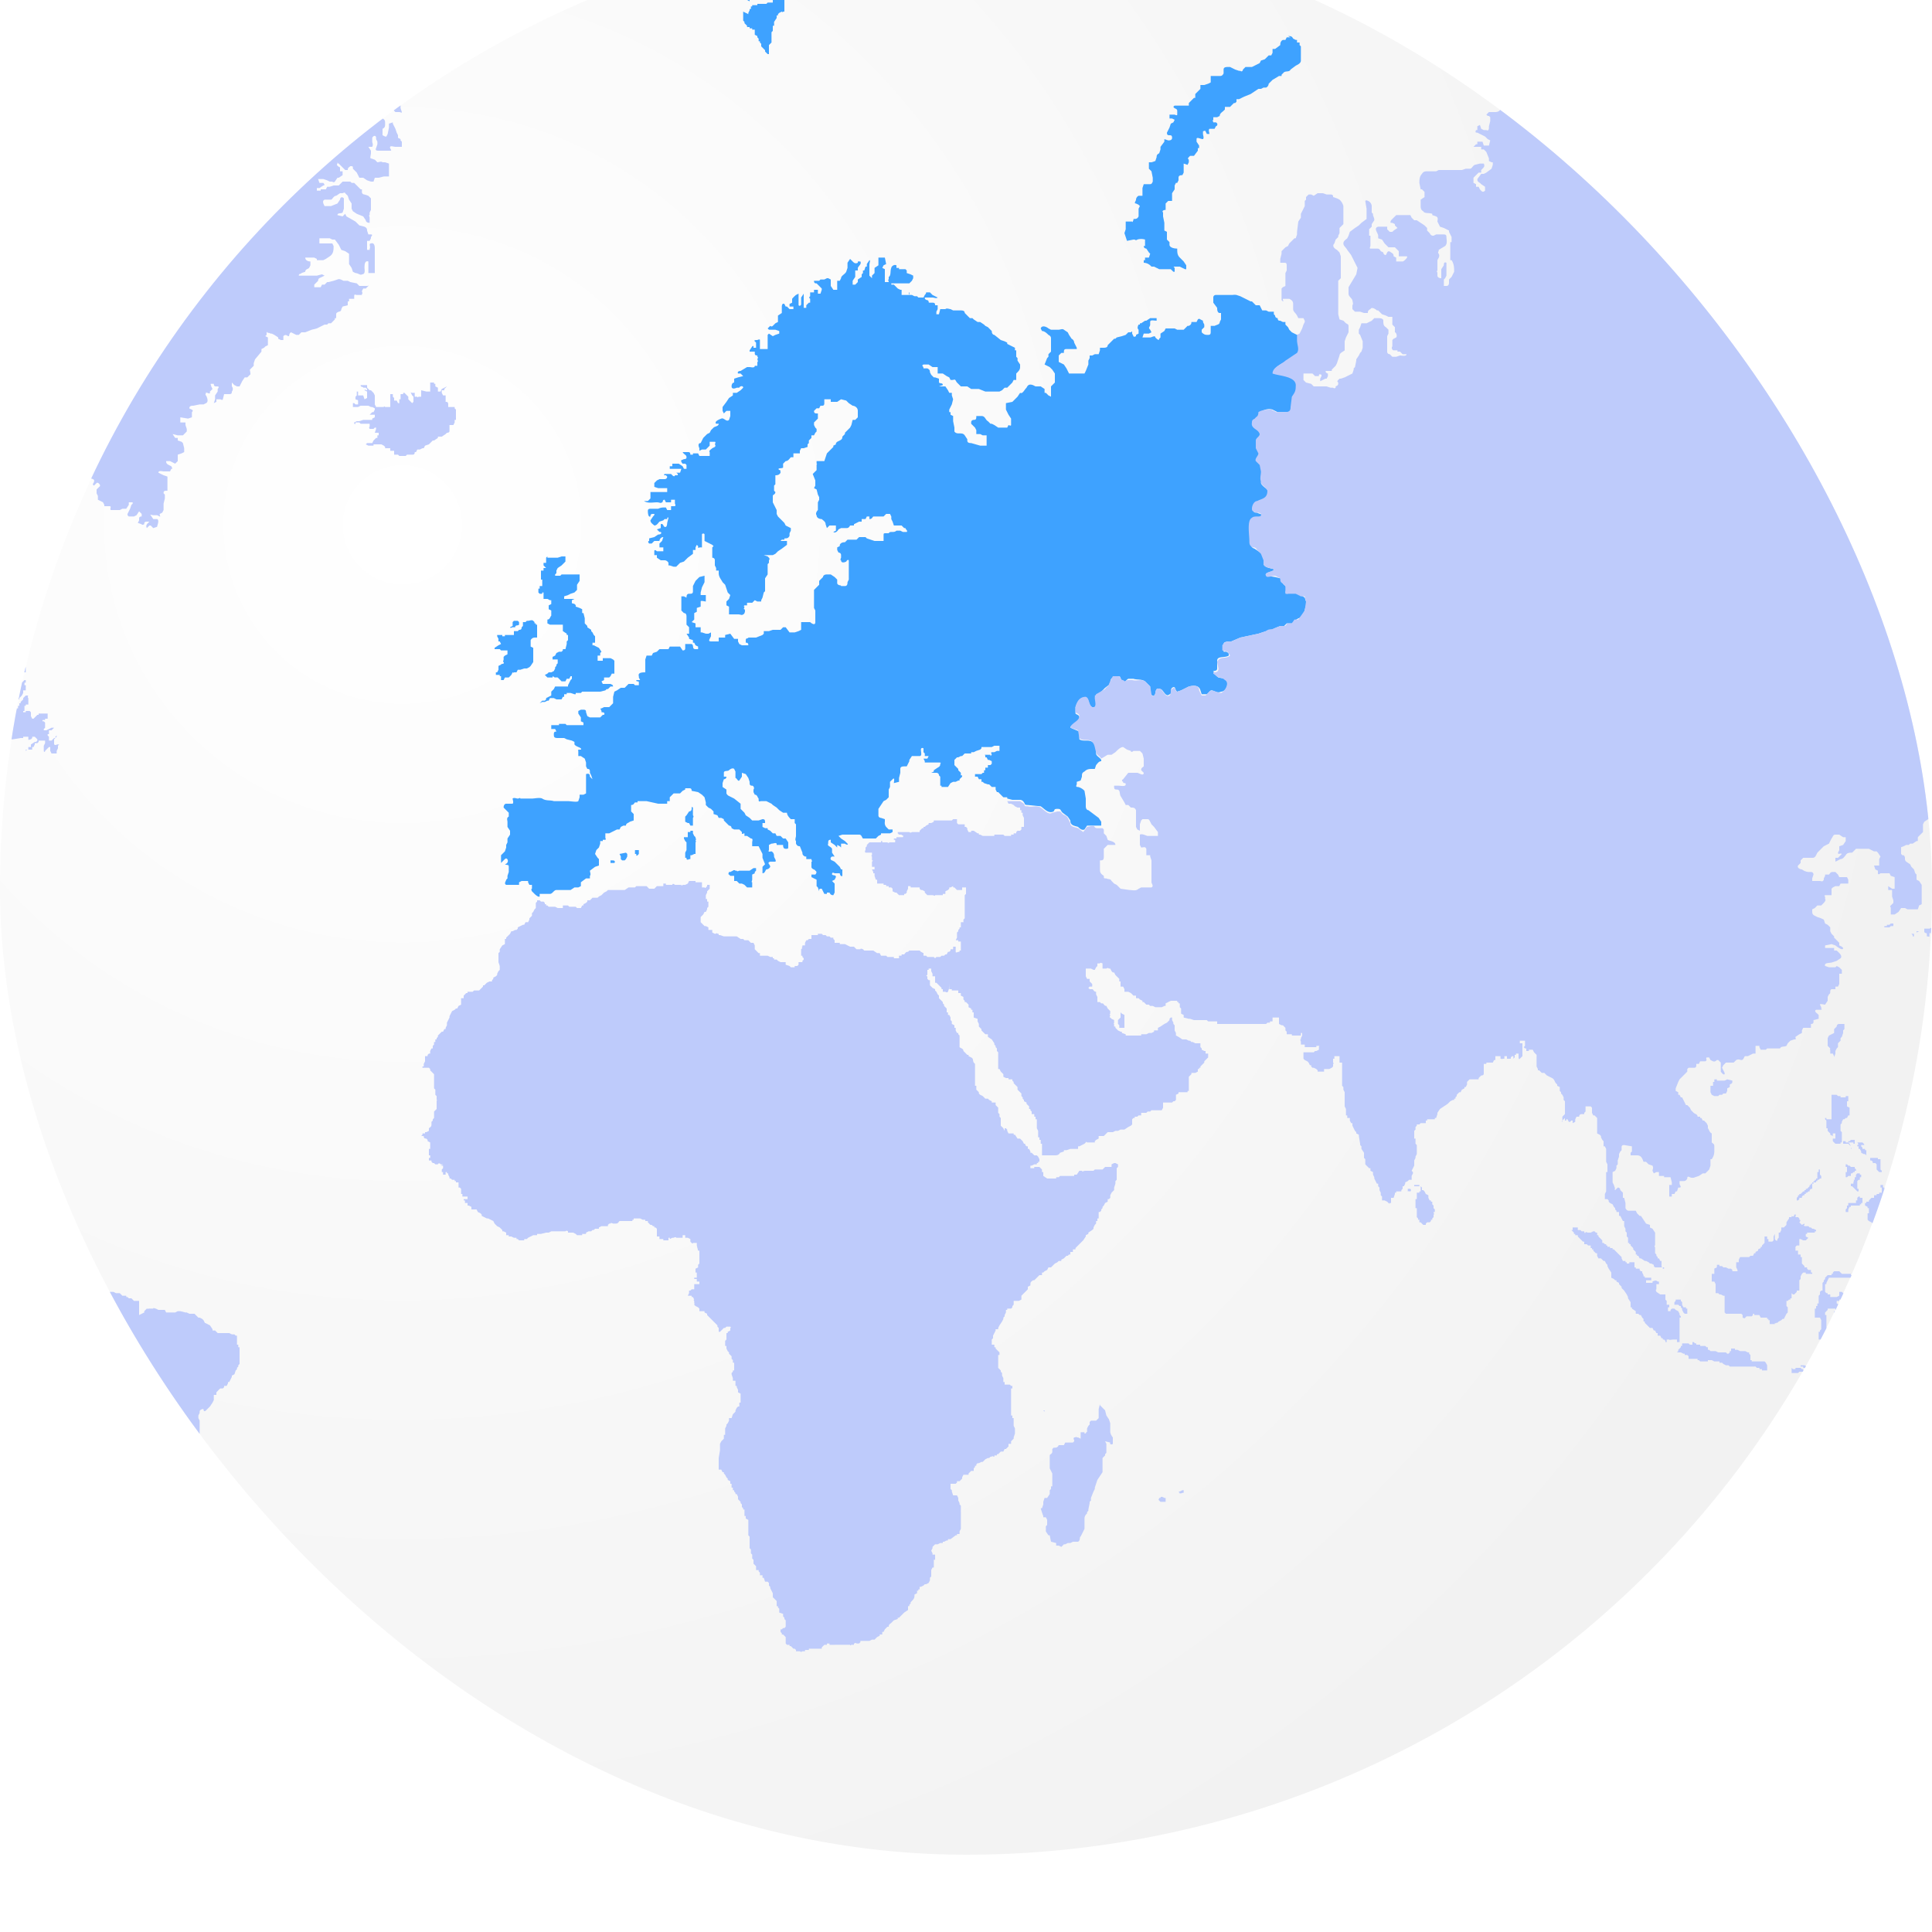 <svg xmlns="http://www.w3.org/2000/svg" width="150" height="150" fill="none">
  <g filter="url(#a)">
    <g clip-path="url(#b)">
      <path fill="url(#c)" d="M150 75A75 75 0 1 1 0 75a75 75 0 0 1 150 0Z"/>
      <g clip-path="url(#d)">
        <path fill="#BECBFB" d="M159.5 114h.3v1h.3v.2l.1.5.1.1v.6l.2.4c0 .2.2.1.4 0h.3l.1.2.3.2.1.4v.2c0 .2.1.2.2.2v.5l.1.2.3.3v.4c0 .1.1.3 0 .4v.2h.2v.5l.2.2.2.1h.3c.1 0 .3 0 .4.2l.1.2.3.2h.3l.2.2c-.2.2 0 .4.2.5l.1.2v.2h.1v.2l.1.2.1.5h.1v.1h.3v-.3h.1l.1.2h.3v.5l.1.6h.2l.2.1.3.2v.2l.2.2h.2c.2.1.2 0 .2.2v.6l.3.2v.2l.2.2v.6l.1.2v.2l.1.4v.3h.1v.3c.2.2.1.4 0 .6 0 .1.1.3 0 .4l-.1.3v.4l-.2.1v.8l-.1.2-.2.3v.2l-.2.2v.3l-.3.2-.1.2-.1.3-.2.2v.2s-.2 0-.2.2v.3c-.2 0-.2 0-.3.2v.5l-.2.3-.2.2v.4l-.2.5v.1l-.1.2-.1.5-.1.4-.3.1h-1.3l-.2.3-.2.2v.1h-.3v.2h-.2l-.1.2v.2c0 .1 0 .1-.2 0v-.1l-.2-.3h-.3l-.1-.1.1-.1c.2-.3-.3-.3-.3-.2h-.1v-.3l-.3-.2-.3.3v.3l-.3.1-.1.2h-.7v-.2h-.3l-.1-.1h-.1l-.2-.1h-.1l-.3.2-.1-.2-.2-.2-.3-.1h-.2l-.1-.1v-.1l-.1-.2-.3-.3c0-.2-.1-.2 0-.4v-.3l-.2-.3c0-.1-.2-.5-.4-.4l.1-.2v-.3h-.3v.1l-.1.1c-.1 0-.6.2-.4 0l.2-.3v-.3l-.1-.3-.1-.2c0-.1-.2-.3-.3-.1v.6c0 .1-.1.3-.3.3l-.1-.1h-.1c0 .1-.2.2-.3.1v-.2h.2l.2-.2v-.7l.2-.2.1-.3h.1v-.2l.2-.1v-.2l-.2-.2v-.3c-.4 0-.2.5-.2.7l-.2.2-.1.1v.2c0 .1 0 0-.2 0v.2h-.4l-.1.2-.2.2-.2.3s0 .2-.2.2h-.3v-.6l-.1-.2h-.1l-.2-.4v-.2l-.2-.1-.2-.1c-.1-.1 0-.3 0-.4l-.3-.3-.2-.2h-.8c-.1-.2 0-.3-.2-.3h-.5l-.2-.1-.3-.1h-.4l-.2-.1h-.2a1 1 0 0 0-.4 0h-.3l-.3.1c0 .1-.1.2-.3.2h-.3l-.3.1-.3.1-.2.2h-.5l-.3-.1-.2.1-.2.1-.1.1-.4.1-.2.2c-.2 0-.3 0-.3.2l-.2.4-.1.2h-.1l-.2.1-.2.1h-.4l-.4-.1h-2.1v.3l-.2.2h-.1c-.1 0-.2 0-.3.2l-.4.3-.5.2h-.5l-.1-.1-.2-.2h-.5c-.2 0-.3 0-.4-.2h-.2l-.2-.2v-.5s-.1 0 0-.1c.1 0 .3 0 .3-.2v-.2l.2-.1v-.2l-.1-.1v-.3c.2-.2.2-.3.2-.5l-.1-.4-.2-.4-.2-.3v-.3l-.2-.2v-1l-.2-.1s-.2 0-.2-.2v-.3c0-.1 0-.2-.2-.3l-.1-.1v-.2l-.2-.3v-.2l-.2-.4-.2-.2-.2-.2v-.2h.2v.2h.1v.2c.1 0 .4.1.4 0l-.1-.1-.1-.2c-.1 0-.3-.2-.2-.3 0-.2.2 0 .2.1l.2.1.2.2v-.3l-.2-.4v-.1l-.1-.1v-.1l-.2-.2v-.2h-.1v-.5l.1-.3c.2 0 .2-.1.2-.2v-.3l-.2-.3v-.6l.3-.2v.3l.1.2h.2v-.1l.1-.2.2-.1.2-.2.3-.1.4-.1s0-.2.2-.2l.2-.1v-.1h.3l.1-.1h.5l.2-.2h.5l.2-.2c.1-.2.3-.1.4-.1h.5l.2-.2h.4l.4-.4.3-.2.2-.1v-.3c0-.2.2-.2.4-.3l.1-.2v-.2l-.2-.2.1-.4.1-.1.3-.1.1-.3c.2 0 .2.1.2.2v.3l.2.1v.2h.3v-.5c.1 0 0 .4.2.3.2 0 0-.4-.1-.5l-.2-.2v-.1h.3l.2.2h.5l-.2-.2v-.6h.5v-.2s-.2 0-.2-.2l.2.1h.2v-.1l-.1-.2s-.1 0 0-.1l.1-.1.2.1h.4v-.5l.2.2c.2 0 .1-.3.1-.4l.4.2h.2l.2.1v.2l.2.1v.6h.3l-.1-.3.1-.1h.4l.2.3.2.2c.2 0 .1-.4 0-.4h.2v.1s0 .2.2.2 0-.2 0-.3c.1-.1.2-.1 0-.2l-.2-.1v-.2l.2-.2v-.4h.3c.1-.1 0-.3 0-.4 0-.2.2 0 .3-.2 0 0 0-.2.2-.2l.1-.1.2-.2h.2l.1.1h.7c.2.1.2-.2.2-.3v-.1l-.3-.1h-.4v-.3h.5l.2.1h.1l.2.2.2.1v.1h.3l.2.1.3-.1.1.1h.2l.2.2h.2l.1-.2.1-.1.3-.1v.4l.2.1.2.2v-.4c0-.1 0-.2.2-.1v.1l.2.1s.2 0 0 .1l-.1.1v.1l-.1.3v.2h-.2l-.3.1v.2l.1.2-.1.3-.2.3s-.2.2-.1.3h.1l.2.1.1.2h.2l.2.1.2.2.2.1.3.2h.3l.1.3.4.1c.1 0 .3.1.4 0l.2.2v.3c.2.2.5.3.7.3h.2l.4-.2.3-.4.1-.6v-.2l.2-.1v-.3l.1-.4v-.8l-.1-.4v-.4l.2-.1c.3-.1 0-.2 0-.3v-.3c.2 0 .2-.1.2-.2v-.7l.3-.1Zm-11.5-5.8v-.2h.1v-.1h1.8v.1h.2v.2h.1v.1h.1v.4l-.1-.1h-.1v-.1h-.2v-.1h-.2v-.1l-.2-.1-.1.1h-.4v-.1h-.5v.1h-.2l-.1-.1h-.4Zm0-4.2v.7h-.2v.1h-.1v-.5h.1v-.2l.1-.1h.1Zm.5.4v.1h-.1v.1h-.1v.1l-.1.1v.1h-.1v.1h-.4v.9l.1.1h.1v.2h.1v.1h.1l.1.1v-.1h-.1v-.1l-.1-.1v-.1h-.1v-.6h.5v.1h.2l-.1-.1h-.1l-.1-.1h-.1v-.5h.1l.1-.1v-.2l.1-.1Zm-2.8-.1.1.1v.2l-.2.1v.1l-.1.1h-.2v.2h-.1v.1h-.2v.1h-.7l-.1-.1H142l-.1.2-.1.2v.1h-.1v.6l.1.1h.1v.1h.2v.2h.4s0 .1 0 0h.1l.2-.1v-.3h.2l.1.1h.2v-.1h.6v-.1h.1l.1-.1h.3v.2h-.6v.3h-.3v.1h-.1v.1h-.2v.1h-.4v.1h-.2v.2l.2.1h.1l.1.2v.1l.2.1v.1l.1.2v.5l.2.1v.1h.2l.1.1c.1 0 .2 0 .1.1h-.3v.1h-.3l-.1.1v.1l-.1.1h-.2v-.1h-.1v-.4h.1v-.2h-.3v-.2h-.2v-.6h.1v-.2h-.6v.1l-.2.2v.2h.1v1.9h-.2v.1h-.2v-.1h-.2v-.6h.1v-.1l.1-.1v-.7l-.1-.2h-.4v-.7h.1v-.2h.1v-.2h.1v-.6l.1-.1v-.2l.1-.1h.1v-.6l.1-.1v-.1l.1-.1v-.1l.1-.1.1-.1h.3v-.1h.1v-.1l.1-.1h.4l.1.1.1.1h.7v.1h1.5v-.1h.1l.2-.2v-.1h.1v-.1h.1v-.1h.1Zm1.4 7.8h.2l.1.1-.1.1h-.1l-.1.1h-.4v.1h-.2l-.2.1h-.1v.1h-.1l-.2.1h-.1v.1h-.1v.1h-.1v.1h-.1l-.1.2h-.1l-.1.1h-.1l-.1.1h-.2v.1h-.1v.1h-.1l-.1-.1v-.4h.1v-.1l.1-.1h.5l.1-.1.1-.1h.1l.1-.1h.1v-.2h.1l.1-.1h.1v-.1h1v-.1h.2Zm-3.1-.2h-.1v.2h-.2v.1l-.2.2h-.1v-.1h-1v-.1h-.1v-.1h-.7l-.1.1v.2h1c0 .1 0 0 .1 0 0 0 0 .1.1 0h1.1c0-.1.1 0 .1 0h.1l.1-.2v-.1h.1v-.2h-.1Zm-3.1 1.1h.9l.1.1h.2v.1h.1l.1.1.1.1v.1h-.1v.1h-.5l-.1-.1v-.1l-.2-.1h-.2v-.1h-.3l-.2-.1v-.1Zm-.9-1h.1l.2.1h.5v.1h.1v.2h-.2v.1h-.4v-.2h-.1l-.1-.1h-.1v-.1h-.2v-.1Z"/>
        <path fill="#BECBFB" d="M139.2 112.3h.2v-.1h.4l.1.1h.1v.1h.3-.1v.1h-.5l-.1.1h-.5v-.4Zm-8.6-2h.5l.1.1h.2v-.2h.1l.1.1h.1v.1h.3v.1h.4l.1.1h.1v.2h.1l.1.1h.4l.2.1h.6c0 .1 0 0 0 0l.1.1h.1l.1-.1v-.1h.1v-.2h.3v.1h.2l.2.1h.4l.2.1h.1v.1l.1.1v.4h.1v.1h1l.1.1.1.2v.4h-.4v-.1h-.2v-.1h-.2l-.1-.1a.2.2 0 0 0-.1 0h-1.9l-.1-.1h-.2l-.2-.1-.1-.1h-.2v-.1h-.4l-.2-.1h-.3v.1h-.6l-.1-.1h-.1v-.1h-.7v-.2l-.1-.1h-.2v-.1h-.1l-.2-.1h-.4.1l.1-.1v-.1l.1-.1.1-.1v-.1h.1Zm-.6-3.2.1-.1v-.1h.4v.1l.1.1v.2l.1.2h.2v.1h.1v.4h-.2l-.1-.1-.1-.2v-.1l-.1-.1v-.1h-.1l-.1-.1h-.3Zm9.1-6.9v.2s.1.1.2 0v-.1h.1c.1 0 0 0 0 .2h.2l.1.1v.1c.1 0 .1.1 0 .2l.2.2.2-.1v.1s-.1 0 0 .1h.3l.1.1h.1l.1.1h.1l.2.1v.1h-.1v.1h-.6v.1h-.1v.2l.2.1h.2-.2l-.1.1-.1.1h-.2l-.2-.1h-.1v.5h-.2l-.1.1v.3h.2v.3h.2v.2h.1v.5l.2.2v.1h.2v.1l.1.1h.2v.2h.1v.1h-.5v-.1h-.2l-.1.1-.1.2v.2l-.1.1v.8h-.2v.1l-.1.1-.1.1h-.1l-.1-.1v.4h-.1v.1h-.1l-.1.1h-.1v.4l.1.1v.4l-.1.1-.1.2-.1.2h-.1l-.1.1-.2.1-.1.1h-.1c0 .1-.1 0-.1 0v.1h-.4v.2-.5h-.1v-.1h-.1v-.1h-.2c0-.1 0 0 0 0h-.3l-.1-.2h-.4v-.1h-.1v.1l-.1.1h-.4l-.1.1c0 .1-.2 0-.2 0 0 .2 0 0 0 0v-.2l-.1-.1H134l-.1-.1v-1.3h-.1l-.2-.1h-.1l-.1-.1h-.2v-.7l-.1-.2h-.2v-.6h.2v-.4c.1-.1.2 0 .2-.2v-.1h.2v.1h.2l.1.1h.2l.2.1h.2l.1.1v.1h.4v-.1l-.1-.2v-.4h.2v-.2l.1-.2h.7l.1-.1h.2l.1-.2h.1v-.1l.2-.1v-.1l.2-.1v-.1h.1v-.1l.2-.2v-.5h.2v.2h.1v.2h.3l.1-.1v-.3l.1-.2v.4s.1.2.2.1v-.1l.1-.1v-.4h.1l.1-.2v-.2h.2l.2-.2v-.2l.2-.3v-.1h.2v-.3h.2Zm2.2-3.4v.4l.1.1v.2h-.1l-.1.1h-.1v.1h-.1v.1h-.2v.1h-.1v.4h-.1l-.1.1v.1h-.1l-.1.1h-.1v.1h-.1v.1h-.1l-.1.1v.1h-.2v.1l-.1.1h-.1V99l.1-.1v-.1h.1v-.1h.1l.1-.1.1-.1h.1v-.1h.1v-.1h.1l.1-.1.1-.1V98h.1v-.1h.1v-.1h.1v-.1h.1v-.1h.1v-.1h.1V97h.1v-.2Zm2-.4h.1l.1.1h.1l.1.1h.3v.1l.1.1v.1h-.1v.1h-.1l-.1.1h-.1v.2h-.2l-.1.1h-.1V97h.1v-.4h-.1v-.2Zm1.1.6v.2h.1v.2h-.1v.2h-.1l-.1.1v.6h.1v.2h-.1l-.1-.1-.2-.2-.1-.1h-.1v-.2h.2v-.1c0-.1.1-.1 0-.2h.1v-.2h.1v-.2l.1-.1h.2Zm0 2h.2v.4h-.1v.1h-.1v.1h-.7v.1h-.1l-.1.2v.2h-.2v-.2l.1-.1v-.2h.1v-.2h.6v-.2h.1V99l.1-.1h.1s0-.1 0 0Zm1.6-1v.2h.1v.4h-.2v.1h-.2v.1h-.2v.2h-.2l-.2.2v.1h-.2v.1h-.1v.2l.2.1v.1h.1v.4h-.1v.5l.1.1.2.1.1.1.1.1h.1c0-.1.1 0 .1 0v-.1h.2v.3h.1v-.1h.1v-.5h-.1v-.5l.1-.2h.2v.1h.1v.1l.1.1v.3h.1v-.5h.1v-.1h.1v-.9l-.1-.1h-.2v-.1l.1-.2v-.2h-.2v-.1l-.1-.1v-.1h-.1V98h-.1Zm-.9-2.1h.7v.1h.2v.8l.1.1v.1h-.2l-.1-.1-.1-.1v-.4l-.1-.1h-.2v-.1l-.1-.1h-.1v-.2Zm-1.6-1.2v-.1h.1l.1-.1h.3v.4-.1h-.1v-.1h-.4Zm.7.3v-.1c.1 0 .1-.1 0-.2h.4l.1.1c.1.1 0 .1 0 .1h-.2v.1l.1.1v.1h.2v.1h.1v.4l-.1-.1h-.1l-.2-.1v-.1l-.1-.2h-.1V95Z"/>
        <path fill="#BECBFB" d="M143.1 94.6h.2v.1h.2l.1.1.1.2v.1s.1.1 0 .1V95l-.1-.1-.1-.1h-.4v-.1Zm-.9-3.3V91h.4l.1.1h.2v.1h.4v-.1h.2v.4h-.1v.4l.2.1v.6h-.1l-.1.2h-.1l-.1.1h-.1l-.1.2v.1l-.1.1v.5l.1.1v.8h-.1v.1h-.4l-.2-.2v-.2h.2V94h-.2v.2l-.2-.1V94l-.1-.1-.1-.1v-.2h-.1V93l-.1-.1v-.1h.1v.1h.4v-1.7ZM122 101.5h.1v-.2h.4v.2h.2l.1.1h.2s0 .2.1.1c0-.1.1 0 .2 0h.2l.2-.1h.1l.1.1h.1v.2h.1v.1l.1.1.2.2v.2h.1l.1.1h.1v.1h.1v.1h.2v.1h.2v.1h.1l.2.2.1.1.1.1.2.2v.1l.1.2h.2v.1h.1v.1h.2v-.1h.4v.4h.1v.1h.3v.1l.1.1h.1v.1l.1.2v.1h.1v.1h.5v.2h-.4v.2h.5v-.1c.2-.1.3-.1.4 0h.1v.2h-.2v.4c-.1.1 0 .1 0 .2l.3.2h.4v.4l.1.1v.3h.2v.2h-.1v.3h.2v-.1l.1-.1h.2l.1.1.2.1.1.2v.1l.1.1v.1h-.1v1.9h-.2v-.2h-.4c0 .1 0 0-.1 0 0 0 0 .1-.1 0h-.2v.2h-.1v-.1l-.1-.1h-.1v-.1h-.1l-.1-.2h-.2v-.2h-.1l-.1-.2h-.1l-.1-.2h-.2l-.2-.2-.2-.2v-.1h-.1v-.2l-.1-.1-.1-.2h-.1l-.1-.1h-.2v-.2l-.3-.2v-.1h-.1v-.4l-.2-.3v-.1l-.1-.2-.2-.3-.2-.2v-.1l-.2-.2v-.1l-.2-.1v-.1h-.1l-.1-.1-.2-.1v-.4l-.2-.3-.1-.2v-.1l-.1-.1-.1-.2h-.1l-.2-.2h-.2l-.1-.2v-.2h-.1l-.2-.2v-.1h-.1v-.1h-.1v-.2h-.2l-.1-.1h-.2v-.2h-.1l-.1-.1-.1-.1-.2-.2v-.1h-.2v-.1h-.1v-.1l-.1-.1-.1-.1v-.1Zm7 2.9h.2v.1h-.1v-.1M15.7-21.7v.9h.1l.1.1v.2l.1.2.2.1.1.2v.8l-.2.4c-.2 0-.2-.3-.2-.4l-.2-.4-.1-.3-.1-.1v-.1h-.2l-.3-.3-.1-.2-.2-.2-.1-.1h-.2c-.2-.1-.3 0-.3.2l-.2.4-.1.3-.2.4-.3-.1v-.1h-.1l-.1-.3-.1-.2-.1-.2h-.3l-.4-.1-.2.1-.1.2-.3.3v.2H11a1 1 0 0 0-.3.4l-.2.3h-.3l-.3-.3-.3.3v.3l-.1.3v.2l.3.4h.3l.2-.1c.2-.3.6-.3.8-.2l.9.2h.1l.2.1.4.1.5.2h.2l.2.2v.2l-.2.2h-.3l-.2-.2h-.2l-.2-.1h-1.6l-.4-.1-.1.1v.2l.4.5.2.5h.1v.2l.1.2.1.2v.3c.1.1.2.3.1.4l-.1.2H11v1.4l.1.4v.5l-.2.5c0 .2-.1.2-.3.2l-.3-.2-.1-.2-.2-.3-.1-.1-.1-.2v-.2c-.1 0 0 0 0 0l-.2-.2a1 1 0 0 0-.2-.4h-.2l-.2-.2-.3-.3-.4-.4-.2-.3-.4-.3-.3-.3-.2-.1H7l-.1-.2a2 2 0 0 0-.5-.1H6v1.2l.1.4.1.2.2.3c0 .2.2.3.4.4l.2.4v.2l-.1.2-.3-.2H6l-.2-.3v-.1l-.1-.2v-.1l-.2-.1-.1-.3L5-14l-.2-.4-.2-.4s-.2-.2-.3-.1v1l-.2.5v.1l.1.2v.4l-.1.6v.2l-.2.3v.2l-.1.2v-2l-.1-.6c-.1-.4 0-1-.6-1.3H3c-.1.2-.1.3-.3.3l-.1.2c0 .2-.2.2-.3.3h-1l-.1.1-.2.1-.2.1-.2.1-.4.2-.3.2v.1l-.2.1c0 .2-.2.1-.2.4l.2.2.3.3.2.5c.1.2.1.4.3.5l.2.2.3.3.3.7.2.3c0 .1 0 .4-.2.3l-.1-.2-.1-.1-.2-.3v-.1l-.2-.1v-.1l-.1-.2-.2-.1c-.2 0-.2 0-.3-.2 0-.2 0-.3-.2-.4l-.2-.2v-.2l-.4-.5c-.2 0-.3 0-.4-.2l-.1-.1h-.5c-.1 0 0 0 0 .1l-.2.3v.2l-.1.1-.1.5V-9s.1.1 0 .2l-.1.2-.2.4-.2-.3-.3-.2h-.4c-.1-.1-.2 0-.2 0 0 .2-.2.3-.1.4v1c0 .1.1.2 0 .2-.2 0-.2 0-.3-.2l-.2-.3-.1-.3-.3.1a1 1 0 0 0-.5.3l-.1.2-.2.3v.2l-.2.1v.2l-.2.3-.4.2-.2.2-.1.2-.1.2v.4l-.1.2-.1.2v.1l-.2.2-.1.5v.3s.2 0 .2.2c0 0 0 .2.2.1l.2-.1h.3l.1.1v.2h.3c.1-.2 0-.3.2-.3h.3l.2-.2h.3l.3.1c0 .2-.2.2-.3.3l-.2.2v.2l-.1.3c-.1.2 0 .6 0 .8l-.1.5-.2.4c0 .3-.2.5-.3.8v.4l-.3.4c-.1.1-.2 0-.4 0h-.6l-.3.2h-.5l-.2.2-.3.2-.2.2c0 .2.1.3 0 .4-.2 0-.4 0-.6.2l-.4.3-.3.2h-.3l-.5.2-.4.3-.3.2v1l-.1.2.1.4.2.3h.1l.1.1v.1h.2v.1l.2.1.1.2c.1 0 .2.2.3.1.2 0 .2-.2.3-.2h.5c.1 0 .1.1 0 .2l-.3.1-.1.2h.2l.1.2.1.1V7c0 .2.3.2.4.2h.6V7l.2-.1h.2l.1.3h.4l.1-.1.1-.1.1-.2h.2l.1-.3c.3 0 .5.4.4.7v.2l-.1.1v.2l.1.2h-.1l-.5-.2h-.7l-.2.3-.2.2h-1.4l-.3.3-.2.2c0 .1-.1.2 0 .4l.1.3c0 .1 0 .3.2.3l.2-.2.2-.2.1-.2.3-.1c.1.1-.1.3-.1.4l-.1.4.1.1.2.2.3-.1h.8v.2l-.2.2h-.6v.2h-.3l-.1.2c0 .1-.2.4 0 .4h.2l.3.1c.2.1.3.3.3.4l.1.1.1.1v.1h.3l.3.2h.3l.3.2.1-.2V12l-.3-.2v-.3h.2c.1 0 .1.2.3.2l.2-.2.1-.2.3.1v.3h.4l.2-.2h.2v-.2l.1-.1h.3l.2.2h.2l.2-.2V11c.1 0 .3 0 .4.2l.2.2h.7l.3.2.3.2.3.2.4.2.4.3.2.3.1.1h.1v.1H0v.3l.1.4v.3c-.2 0-.4.2-.3.3l.2.1h.2c.1.1 0 .3 0 .4l.3.3.1.2.3.3.1.1.1.2.1.3.2.3h.1v.1h.1c.1.1.1.3 0 .4h-.3l.1.4-.2.3-.2.1c0 .1 0 0 .1 0s.2.1.2 0h.2l.4.1v1.3H2v.3l.1.4s.1.1.2 0v-.2c.4 0 .3.6.2.8 0 .1-.2 0-.3.2v.3s0 .2.2.2l.1-.1c0-.1.1-.2.2-.1.2 0 .2.1.2.3v.8l-.2.1h-.4v.2l.1.1c.2 0 .2.1.2.3v-.2H3c.1 0 .2.1 0 .2v.2l-.2.2v.2l-.2.2c-.2.2 0 .4-.2.7v.5h.2l.1.1.2.2h.3l.4-.1v-.7s.2 0 .2-.2V24c0-.2.2-.2.2-.3v-.1l-.2-.3-.2-.5.1-.2H4c.2.1 0 .3 0 .5v.2l.2.2v.5c.2 0 .2.1.2.2l-.2.3c0 .1 0 .1.2 0l.1-.1h.3c.1 0 .3-.2.5-.1v.2c-.1.2-.4.2-.6.3l-.1.2h-.2c-.1.2 0 .2 0 .4 0 0-.1.1 0 .1v.1l.1.1.2-.1h1.1v.4h.1v.3l-.1-.2h-.3l.2.1v.2l.1.1v.7H6v.1l.2.1s.2.1 0 .2h-.4v-.1l-.2-.1-.2-.2H5V27h-.3v-.2l-.7-.1-.2-.1h-.3l-.2.1v.2l.1.2h.1v.2l.4.1H4l.1.1.4.2.2.1.2.2v.1h.2v.1h.5l.2-.1h.3c.1 0 .2 0 .3.2v.3l-.2.3-.1.3v.3l-.1.3v.2h.3c0 .1.3.2.2.3h-.3l-.4.1v.7l.1-.2h.3c0 .2-.1.3-.2.3v.1h-.2c0 .2 0 .2-.2.2h-.5v-.2h-.4l-.1.1-.2.1-.1.1-.1.2v.2c-.2.2 0 .2.1.1l.1-.1H5l.1.1c.2 0 .2-.2.3-.3h.4v.4c-.1.1 0 .2 0 .2-.1.2-.2.2-.3.2l-.5-.2h-.4l-.2-.1h-.1l-.1.3-.1.4c-.1 0-.2.1-.2.3 0 0 0 .3.1.2h.1l.1-.3c.1-.2.2-.2.4-.2h.5c.2 0 .3.2.5.1H6v.1c-.1.2 0 .1 0 .1l.2.2v.2s0 .1-.2 0v-.1l-.3-.2h-1l-.2.2-.3.2h-.3l-.2.3c0 .2 0 .5.2.5v.2h.9l.1.2-.1.2h-.4l-.1.3-.1.2c-.1 0-.2.1-.2.3l.1.4.2-.3h.1l.2-.3.2-.2v-.1H5l.3-.4.3-.2h.1v.1c.1 0 .1.1 0 .2l-.2.1v.1c-.2.1-.2.2-.3.4 0 .2-.3.3-.4.5l-.3.3s-.1 0 0 .2v.4h-.1v.2c.1 0 .5 0 .5.3v-.1l.2-.2.2-.1V37c.1-.2.4 0 .5 0l.2-.1v.2h-.2l-.2.1-.1.1-.2.2-.1.2-.2.1.1.4v.4l.1.5.1.5v.1l.1.2.1-.2v-.2l.1-.2c.1-.1 0-.3.2-.4.2-.1.2.2.4 0v-.8c.1.1 0 .2 0 .2v.4l.1.2h.3v.2l.2.3v.3c-.2-.1-.1-.2-.2-.3 0 0 0-.2-.1-.1v.1c0 .1-.1 0-.2 0s-.2 0-.3.2h-.1l-.1.2s-.2.2-.1.3h.2l.4-.2s.2-.1.2 0l.2.2h-.2l-.2.1-.4.2h-.1v.8l.2.2.3.4c0 .1 0 .3.2.4 0 .1.1 0 .2 0 0-.2.3-.2.4-.2l-.2.3-.1.2-.1.3v.2c.2.2.7.1.6.4 0 .1-.2.2 0 .3l.2-.2c.1-.1.4.2.2.3l-.2.2v.3l.1.2v.3l.4.2.1.2v.1h.4c.2 0 0 .2.1.3h.7l.2-.1h.3l.2-.3V45h.3v.1l-.1.1-.1.3-.2.4v.1l.1.1h.4l.2-.1.2-.3.2.2v.2c-.2 0-.2.1-.2.2v.1l-.1.2.3.1s0 .1.2 0c0-.1 0-.2.2-.2h.2l-.1.1c-.1.1-.2.2-.1.4l.2-.2h.1l.2.2.3-.1c0-.1.2-.5 0-.6h-.3l-.2-.3c-.1-.1.1 0 .2 0h.3l.2.1c.1 0 0 0 0-.2l.2-.1.1-.2v-.5l.1-.4v-.3l-.1-.1c0-.1 0-.2.2-.2h.1V43l-.3-.1-.4-.2c0-.2.3-.1.4-.1h.5l.1-.2c.1 0 .1 0 0-.2l-.2-.1c-.2-.1-.2-.2-.2-.3h.3l.4.2.2-.2v-.5l.3-.1.2-.1v-.3l-.1-.4-.1-.1-.3-.1V40h-.2l-.2-.3.4.1h.4l.3-.3v-.2l-.1-.3v-.2H14v-.4l.6.1.3-.1V38c.2-.2-.1-.2-.2-.3 0-.2.2-.2.3-.2l.5-.1h.3l.2-.1c.2-.1.1-.4 0-.6 0 0-.1 0 0-.2 0-.1 0 0 .1 0 0 0 .2.1.2 0v-.1l.2-.2-.1-.2c0-.1-.1-.2 0-.2h.2c0 .2.1.2.2.2h.1c.1 0 .1.1 0 .2v.2l-.2.3v.3l-.1.3.2-.1V37h.3s.2.1.2 0l.1-.4h.4c.2 0 .2-.1.2-.2.1-.1.1-.3 0-.4v-.3l.2.2.2.1h.2l.2-.4.2-.3h.2l.2-.2c.1 0 0-.3 0-.4l.3-.3v-.2l.1-.3.5-.6v-.2l.2-.1.1-.1.2-.1v-.6l-.2-.1.1-.1v-.3c0 .2.2.1.3.2h.1l.2.1.3.2v.1l.2.1h.2v-.3c.2-.2.3 0 .4 0 .1 0 0-.2.2-.3l.4.2h.2l.2-.2h.3l.5-.2.4-.1.6-.3h.2l.1-.1h.2l.2-.2.1-.1v-.1h.1v-.2c0-.2 0-.2.2-.3 0 0 .2 0 .2-.2l.1-.2.4-.1v-.3h.1v-.2h.4V29c0-.2.1-.1.2-.1h.4v-.1c.1 0 0-.1 0-.2l.1-.2h.2l.2-.2c.1-.1 0 0-.1 0h-.6l-.2-.2-.5-.1-.2-.1h-.3c-.1 0-.3-.2-.5-.1l-.3.1-.4.1h-.1l-.2.2H25l-.1.2h-.5v-.2l.3-.3c0-.2.1-.2.3-.3l.2-.1-.2-.1-.4.1h-1.4c0-.2.2-.1.2-.2l.3-.1c0-.2.2-.2.3-.3l.1-.2v-.3c-.2 0-.4-.1-.4-.3h.7l.2.1v.1h.5l.2-.1.3-.2c.3-.2.3-.5.3-.8l-.1-.2h-1v-.4h.8l.2.1h.2l.3.4.2.4.3.1.3.2v.8l.2.3.1.3.2.1c.2 0 .4.2.5.1.3 0 .2-.4.2-.5 0-.2 0-.6.3-.5v.9h.5v-1.9c0-.1 0-.5-.3-.4-.2 0 0 .3-.1.4v.1h-.2v-.7h.2l.1-.2v-.1s.2-.2 0-.2h-.2l-.1-.3c0-.1 0-.2-.2-.3l-.4-.1-.3-.3-.7-.4-.1-.2-.2.2-.4-.1c0-.2.3-.1.4-.2l.1-.3v-.8c-.2-.2-.3 0-.3.1l-.2.3-.5.2h-.5c-.1-.2-.2-.4 0-.5h.5c.1 0 .2-.3.4-.3l.3-.2h.2s.2-.1.2 0l.2.2.1.3.2.3v.4l.1.2.3.2.5.2.2.3c0 .1.1.2.3.2v-.4c0-.1-.1-.2 0-.2v-.2l.1-.2v-.9l-.2-.2-.3-.1s-.2 0-.2-.2v-.2H28l-.2-.2-.1-.1-.2-.2h-.2l-.1-.1h-.6l-.1.1-.2.2h-.4l-.3.1h-.2l-.1.2h-.4v.1h-.3v-.2h.2l.3-.2c.2 0 0-.2 0-.2h-.3l-.1-.3h.4l.3.1.2.1h.2s.1.1.2 0l.2-.3h.1l.3-.2v-.3h-.2V19c-.2-.1-.3-.2-.2-.3 0-.2 0 0 .1 0l.3.3.2.2h.2c0-.2.1-.2.2-.3.2 0 .2 0 .2.2l.3.3.2.4h.3l.3.2.3.1h.2l.1-.3h.3l.4-.1h.4v-1l-.3-.1h-.2c-.1-.1-.3 0-.4 0l-.2-.2-.3-.1c-.1 0 0-.3 0-.4v-.2l-.2-.3h.3c.1-.2 0-.3 0-.4v-.3c.1-.2.3-.2.3 0v.1l.1.2v.2l-.1.3c-.1.2.1.2.2.2h.9c.2 0-.1-.2 0-.3 0-.1.3 0 .4 0h.5V17l-.1-.1v-.1l-.2-.1v-.2l-.1-.2-.1-.3-.1-.2-.1-.2v-.1l-.3.1v.3l-.1.5-.1.2h-.1l-.2-.1V16c.2-.1.2-.2.2-.4s0-.3-.2-.4h-.3c0 .2 0 .2-.2.2s-.2 0-.3-.2l-.1-.2h.4s.2.1.2 0l.2-.1.2-.2h.1c.1-.1 0-.2 0-.2.1-.2.5-.2.6 0l.2.2h.3c.1 0 .2.1.2 0l-.1-.3V13l-.2-.2v-.3l-.2-.3v-.6c0-.2 0-.1-.2-.2l-.6-.2h-.6l-.1-.3v-.7h-.3l-.3-.3c0-.2 0-.5.3-.4l.1.1.3.1c.2.1.3 0 .4-.3v-.3h.2L30 9h.9l.3.3.4.1.2-.1V8.2l-.1-.3c-.2-.2-.3 0-.5 0 0 .1-.2.2-.3.1v-.2h-.2l-.1-.1h-.2l-.2-.2v-.2L30 7v-.4l.2-.1h.4v.1l.1.2h.3v-.3c0-.1 0-.3-.2-.4h-.1l-.2-.2-.4-.1c-.1 0-.3-.2-.4-.1v.2l-.1.2v.1l-.2.2c0 .1-.2.2-.3 0v-.3l.1-.8.2-.4v-.2l.1-.2.1-.3.1-.3V3c0-.2-.1-.2-.2-.3l.1-.3v-.1l.1-.2.4-.2h.3c.1-.1 0-.3 0-.4v-.1l.1-.2c0-.1 0-.3.2-.3l.1-.1h.2c.2-.2.1-.6.1-.8H31v-.7l.1-.4v-.6h-.4l-.3-.3v-1.2l.2-.2.1-.3.3-.3h.3l.2.1h.1l.4.3h.5l.2-.2h.6l.2-.1v-.3l.2-.4v-.2l-.5-.4v-.7h.2c.1-.1.3-.2.5-.1h.5l.1-.2.1-.1.2-.1.1-.1h.2v-1c0-.3.3-.1.5-.2l.2-.2h.1l.2-.1.1-.1v-.2c0-.1 0-.2.2-.3v-.1l.1-.1V-9l.1-.2.1-.1.2-.4.3-.3c.2 0 .1-.1.1-.3v-.2l-.4-.4-.2-.3-.1-.2h-.4l-.4-.2c-.2-.1-.3-.3-.5-.3h-1a.3.3 0 0 0-.4 0l-.2.2-.3.4v.2l-.2.3v.2H33l-.1.1v.2l-.1.1v.4c-.1 0-.2.2-.3 0l-.2-.2h-.1l-.2-.1-.3-.1h-.5v-.2l-.1-.4-.2-.2h-.2v.2l-.2.3v.3l-.2.2-.1.1v.2l-.1.2c0 .2-.2.3-.3.4v.1h-.1l-.1.3-.1.2h-.1l-.3.3-.1.3-.3.2-.2.2-.1.3-.1.3-.1.1-.2.3c-.2 0-.1-.2-.1-.3l.1-.5.1-.2.2-.2.1-.2V-8l.1-.1v-.1l.1-.2.1-.2v-.3l.2-.2.1-.2v-.2l.1-.2.2-.2v-.2l.1-.2.1-.2V-13l-.1-.2s0-.3-.2-.3l-.7.2-.3.1-.2.2v.3l-.1.4-.1.2-.1.3-.2.3h-.4v-.3L27-12v-.2l-.2-.5v-.1l-.2-.1-.2-.1-.2-.1H25c-.2 0-.4-.2-.6-.1l-.4.3c-.2 0-.4 0-.6.2h-.1l-.2.1h-.2v-.9c0-.2 0-.3.2-.4h.4l.2-.1h.3l.4-.1.6-.2.5-.1h.5l.4-.2.8-.1h.3l.3-.2.5-.1.6-.3v-.2l.1-.2.2-.3.2-.5v-.2l-.1-.2c0-.2-.2-.3-.3-.4l-.1-.2-.1-.2-.5-.1h-.5l-.2-.1v-.2c0-.2 0-.3-.2-.3l-.3-.1v-.4l-.1-.2v-.3l-.2-.4c0-.2 0-.3-.2-.3h-.2v.1l-.5.3-.3.2-.2.1H24l-.3-.1h-.5c-.2-.1-.3-.2-.4-.1-.2 0-.3.2-.5.3l-.5.4h-.5v-.7l.3-.1h.5l.2-.1h.2l.1-.1.3-.1h.5l.3-.1h.3l.5-.2.8-.1.6-.1v-.3l-.5-.2-.3-.2-.2-.1-.3-.1-.3-.3H24l-.2-.4-.2-.2-.2-.1H23v-.1h-.2l-.2-.2-.2-.1h-.1l-.3-.1h-.8l-.4-.1h-.5l-.2.1h-.2l-.1.2-.1.1h-.1l-.2.1h-.2c0-.2 0-.2-.2-.3h-.4l-.3.2h-1.1v.4H17c0-.1 0-.2-.2-.2h-.2v.2c0 .1-.1.3-.3.3 0 .1-.3.2-.4.1ZM2 58.8v.2h-.1v.2H2v.4h-.2v.2l-.1.2-.2.2v.1h-.1v.2l-.1.2-.1.2v.3c.1 0 0 0 0 0l.1-.1V61h.1v-.2h.1v-.2h.1v-.1l.2-.2v-.1L2 60h.2s0-.1 0 0c0 0-.1.1 0 .2v.5H2v.1h-.1v.4h-.1v.1H2v-.1h.3l.1.1v.3l.1.2h.1l.1-.1.2-.2H3v-.1h.7v.4h-.2v.1h-.2v.1h.1l.1.1v.4l-.1.1v.1h.2l.4-.2h.2l-.2.2h-.2v.3h-.1v.1l.1.1v.3H4l.2-.2h.1v-.1l.1-.1v.1l-.2.2v.4c.2.1.2 0 .2 0h.3-.1l-.1.1v.2l-.1.2v.2H4l-.1-.2V64h-.1l-.1.1-.1.1-.1.1c0 .1-.1.1-.1 0v-.4l.1-.2v-.2H3v.1l-.1.1h-.2v.1l-.1.2h-.1v.2h-.4l-.1.1v-.1h.2V64h.2v-.2l.3-.2h.1l.1-.1v-.1l-.2-.2h-.2v.1l-.1.1c-.1 0-.2.1-.2 0v-.2h-.4v.1h-.2l-.6.1H.2v-.2H0v.1h-.5l-.1-.2.1-.1.1-.1.1-.1.1-.1.1-.1.1-.1h.1v-.2h-.2V62H0l.1-.2h.1l.2.1.1-.2v-.2c-.1 0-.2-.1 0-.1h.1v-.5l.1-.4h.1v-.2L1 60l.2-.1v-.2l.2-.2v-.2l.1-.2h.1l.2-.2.1-.1H2Zm4.3 47h.2v-.1h.4l.1.1.1.1h.1c0-.1.2 0 .2 0H8v.4l-.1.1v.2h-.1l-.1.2H7l-.2.1v.1h-.3l-.3-.1v-.2c.1 0 .1-.1 0-.2l-.1-.3v-.1l.1-.2Zm27.2-70.1h.2v.1h.1v.2l.2.1v.3h.2l.1-.2.2-.1.2-.1-.1.1-.1.1v.1h-.2v.2l.1.2h.2v.5c.1 0 .2 0 .2.2v.2h.5v.1l.1.1v.7c.1 0 0 0 0 0v.1h-.1v.2l-.1.2h-.3v.4c0 .1 0 .2-.2.2l-.1.1-.3.2H34v.1l-.3.2h-.1l-.3.3-.3.1-.1.2h-.1l-.2.1h-.2l-.1.2h-.1c0 .2-.1.2-.2.2h-.4l-.1.1H31l-.1-.1h-.3V41h-.3v-.2h-.4v-.1l-.1-.1-.2-.1H29v.1h-.4l-.2-.1.1-.1h.4l.1-.2.1-.1.1-.1h.1v-.2h.1v-.2H29h.1l.1-.3v-.1h-.1l-.1.1h-.3c-.1-.2 0-.1 0-.2v-.2H28l-.1-.1h-.3c0 .2 0 .1-.1.1h-.1.1v-.1l.2-.1h.2l.3-.1h.7v-.1l.2-.1v-.2h-.5.1l.2-.2h.1l.1-.2v-.1l-.2-.1h-.1l-.2-.1H28l-.2.1h-.4v-.3h.1l.1.1h.2v-.2c0-.2 0-.1-.2-.2v-.2l.1-.1v-.3h.1v.3h.4l.1.3.2-.1v-.5l-.2-.1c0-.1.1 0 .2 0v-.1l-.1-.1h-.2c0-.1-.2 0-.2-.2h.5v.2l.2.2h.1l.2.2.1.2v.7l.1.2h.6s0-.1.1 0h.4v-1h.2v.2l.1.1v.2h.2l.1.2h.1V37h.1v-.4h.2v-.1h.1l.1.1.2.2v.2l.1.1.2.2.1-.1v-.4l-.1-.1-.1-.2c0-.1 0 0 .1 0h.2v.3h.2c0 .1.1 0 .1 0h.2v-.5l.4.1h.3v-.7Z"/>
        <path fill="#3EA2FF" d="M40.6 54.3h.2l.1-.1h.1c.1 0 .3-.1.4 0l.1.1v.1h.1v.1h.1v1h-.2s-.2 0-.3.2v.5l.2.1v1.1l-.2.3-.1.1-.2.1h-.2l-.3.1h-.2l-.1.2h-.2c0 .1 0 0-.1 0l-.1.2-.1.1-.1.1h-.3l-.1.2h-.2v-.3h-.1v-.1h-.5.2v-.2h.1l.1-.2v-.3l.2-.1c0-.1.3 0 .2-.2-.1 0 0-.1 0-.2V57l.1-.1.2-.1v-.3h-.5l-.1-.1h-.4v-.1l.3-.2.2-.1-.1-.2h-.1v-.2l-.1-.2v-.1h.4v.1h.2v-.1h.7V55H40.2l.1-.1c.1 0 .2 0 .2-.2l.1-.1v-.3Z"/>
        <path fill="#3EA2FF" d="M40 54.2h.2s0-.1 0 0c.1 0 0 0 0 0l.1.1v.2c-.1.1-.3 0-.3.2h-.2s-.2.1-.2 0l.2-.1v-.3l.1-.1m2.6-4.9h.8l.3-.1h.3v.4l-.1.1-.2.2-.3.2-.1.2v.2l-.1.1v.1h.4l.1-.1H45v.5l-.2.3v.4l-.2.2-.3.1-.2.1-.3.1v.2h.8l-.2.1v.2c0 .1.2 0 .3.2v.1l.3.1.2.1v.3h.1l.1.4v.4l.2.2v.1l.3.2v.1l.1.1.1.2.1.1v.5H46v.2h.1l.2.1.2.1.2.3-.1.1v.2h-.2v.4h.4v-.2h.6l.2.1.1.1v1h-.2l-.1.2-.1.1h-.4v.2l-.2.1.1.2h.6l.2.1c-.1 0 0 0 0 .1h-.2l-.2.2h-.1l-.1.1-.4.1h-1.4l-.1.1h-.4v.1h-.1l-.3-.1H44v.1h-.2v.2h-.1l-.1.2h-.4l-.2-.1h-.3l-.1.2h-.1l-.2.1h-.2l-.2.1.2-.2h.2l.1-.1v-.1l.4-.2v-.3l.2-.2.1-.2h1v-.1l.1-.2.1-.2.1-.1v-.2h-.1l-.1.2H44l-.1.2h-.3l-.2-.2-.1-.1a.8.8 0 0 0-.2 0c-.1 0-.2-.2-.2 0h-.4l-.2-.2.2-.1.1-.1h.2l.2-.1.1-.2v-.1l.1-.1v-.1l.1-.1v-.3h-.4V57l.2-.1.1-.2.2-.1h.2l.1-.1v-.1h.2l.1-.4v-.2l.1-.1v-.4H44v-.1l-.3-.2v-.5h-1l-.2-.1v-.3c.2 0 .2-.2.3-.3v-.4l-.2-.1V53l.2-.1v-.3h-.1l-.2-.1h-.3V52h-.1v.1h-.2l-.1-.1v-.3h.1v-.2h.2V51H42v-.7h.2v-.2h.2l-.2-.2v-.2h.2v-.4l.1-.1Z"/>
        <path fill="#BECBFB" d="M124-3.7v.4l.1.1v.2l-.1.1v.1l-.3.2v.4c.2.1 0 .3.1.4.1.2.2 0 .2-.1v-.2l.1-.2h.4v-.5l.3-.2h.2l.1.1h.2v.1l.2.1v.3l.1.2v.9l-.1.5v.4l-.1.4h-.5l.3.2v.1l.1.2v.2h.1l.2.4v.5l-.1.2h-.4l-.1.1h-.2v.2l-.3-.1h-.2l-.2-.1h-.3v-.2l-.1-.2c0-.2-.2 0-.3-.1l-.3-.2h-.8V.9l-.4.2h-.1V1l-.1-.2h-.1V.1l-.1-.2-.1-.1-.1-.2h-.1l-.3-.1h-.4v-.1l-.2-.1c-.1-.1 0-.1 0-.2V-1l.2-.2.1-.2.2-.2.2-.2.3-.1v-.7l.3-.5.2-.4.1.3.3.1c.2 0 0-.3.1-.4h1l.4-.1v-.2h.3Zm3.7 3.3h.2l.2.1.1.2v.3l-.2.2v.3l-.1.2-.2.4v.2l-.1.2v.4l-.2.4.3-.6.2-.3.1-.2.2-.2s.3 0 .4-.2c0 0 0-.3.2-.2l.1.1V1l.1.2.1.1.2.2V2h.3c.2 0 .1.2.1.3l.2.3v.9l-.1.2-.2.3h-.5l-.2.2-.1.1h-.7v.2h-.8l-.2.1h-.3l-.1.3V5l-.2.1h-.3l-.1.2h-.2l-.2.2h-.2l-.2.1h-.1c-.1.1-.2 0-.2 0l.1-.4c.1 0 .2 0 .2-.2l.1-.2.2-.2c0-.2.2-.3.3-.4V4l.1-.2v-.5l.1-.2v-.4l.1-.4.2-.1.2-.1v-.7h.1v-.1l.1-.2c.2-.2-.1-.4 0-.5l.1-.2c.1 0 0 0 0-.2l.1-.4.1.1V0l.1.2.1.2h.2V0l.1-.2.1-.2Z"/>
        <path fill="#3EA2FF" d="M100 8.8c.2 0 .3 0 .4.2l.2.1h.1v.2h.2v.2l.1.1v1.1c0 .2-.2.3-.4.4l-.4.3c-.1.2-.3.1-.5.2l-.2.2v.1h-.2l-.5.3-.2.2-.1.1s0 .2-.2.3h-.2l-.2.1h-.2l-.6.4-.5.2-.4.2H96v.2l-.1.1h-.1l-.3.3h-.4v.2l-.1.1c-.1.1-.3.2-.3.4l-.2.1h-.3v.2c-.1.1 0 .1 0 .2h.2c.2.1.1.3 0 .3l-.1.2h-.4c-.1.1 0 .3 0 .4h-.2l-.1-.2s0-.1-.2 0v.2c0 .1.1.3 0 .4-.2 0-.5-.2-.5 0v.2l.2.3v.2H93v.2l-.3.4h-.3c-.2.2-.2.2-.1.3v.2l-.1.2-.3-.1v.7l-.1.2c-.1 0-.3 0-.3.2v.2l-.1.2h-.1l-.1.2v.3l-.2.3v.6h-.3l-.2.2v.5c-.2 0-.3.1-.2.2v.3l.1.5v.6l.2.1v.6l.2.2v.2c0 .2.3.3.6.3 0 .3 0 .5.2.7l.3.3.2.3v.3H92l-.4-.2h-.4c-.1 0-.1 0 0 .1v.3h-.1l-.2-.2H90l-.2-.1-.2-.1h-.2l-.1-.1a.8.8 0 0 0-.5-.2v-.2h.1V26h.3l.1-.3-.1-.1-.2-.3s-.2 0-.2-.2h.1v-.5a1 1 0 0 0-.6 0s-.1.1-.2 0H88l-.5.1-.2-.6.1-.3v-.6h.5c.1.1 0 0 .1-.1V23c.2 0 .3 0 .4-.2v-.6l.1-.2-.1-.1-.2-.1c-.2 0 0-.2 0-.3 0 0 0-.2.2-.3h.3v-.6l.1-.3h.4c.2 0 .2 0 .3-.2v-.3l-.1-.5-.2-.2v-.5h.2l.3-.1.1-.3c0-.1 0-.2.2-.3l.1-.3v-.2l.3-.4v-.2l.3.1c.1 0 .3 0 .3-.2s-.1-.2-.2-.2-.2 0-.2-.2l.2-.4.1-.3.2-.1.1-.2-.2-.1h-.2v-.3h.4s.2.1.2 0v-.2c0-.2 0-.2-.2-.3 0 0-.2-.1 0-.2h1.1V14l.2-.2.2-.2h.1v-.3l.1-.1.3-.3v-.3h.3l.3-.1.2-.1v-.5h.7c.1 0 .2 0 .3-.2v-.3c0-.2.2-.2.4-.2h.1l.2.1.2.1.3.1h.1c.1.1.2 0 .2-.1l.2-.2h.5l.4-.2.2-.1.1-.2.3-.1.3-.3h.2l.1-.2v-.3h.2l.4-.3c0-.1 0-.3.2-.4h.2l.1-.2h.3ZM62.1-5l.2.1.1.1v.1h.1v.2h.1v.1h.1v.1l.1.1.1.1.1.1h.4v.1h.2v.2l.1.1v.1l.1.1v.2h.2v.1h.2v-.3h.1v-1.3h.1l.1-.1h.1V-5l.2-.1v.5l-.2.2v.4l.1.1v.2h.5l.2-.1v-.3l.2-.1v-.1h.2l.2.1v.1l.2.1h.1l.2.1h.2a1.2 1.2 0 0 0 .2.2h.6l.2.1v.1h.1v.1h.1v1l-.1.1-.1.1-.1.3h-.2v.2h-.1l-.1.1v.1H67v.1l-.1.2v.1c-.1.1 0 .1 0 .2h-.1v.4h-.1l-.1.1v.1h-.1v.1H66l-.2.1-.1.2h-.2v.4h-.7c-.1-.1 0 0-.1 0V.2h-.2V.1l-.1-.1v-.2h.1v-.2H64v.1h-1v-.2h-.2v-.1h-.1l-.2-.1-.1-.1V-1h-.2l-.1-.1v-.1h.6v-.4h.1v-.1h.2v-.2h-.1l-.2-.1-.1-.1h-.4v.1H62l-.1.1h-.2a64 64 0 0 0-.2 0V-2h-.1c-.1 0 0 0 0-.1h-.1l-.1-.1v-.1l-.1-.1H61v-.3l.2-.2.1-.1h.1v-.2l-.1-.1H61l-.2-.1-.1-.2h-.1l-.1-.1h.2l.2-.1h.1v-.1h.2l.2.1v.2h.4l.1-.2v-.1h-.2v-.5l-.1-.1.1.1.1.2v.1h.1s0 .1 0 0c0 .1.1 0 .1 0h.1v-.7l-.1-.1V-5Zm-2.8 2h.1v.1h.1v.2l.1.1v.2h.2v-.2h.2l.2.2.1.1v.1l.1.1.1.3v.7l-.1.1v.8l.1.1.1-.1.2-.3v-.2L61-1v-.2l.1.1v.1l.1.2v.4l.1.1V0l-.2.2v.1l.1.1v.2h.2l.1.2h.3V.6l.2.1v.1h.1v.4h.3V1l.2-.1.1.1v.4h-.1v.2l.1.1.2.2.2.2.2.1v.3l-.2.1h-.3l-.2.1-.3.1H62V3.1l-.1.1-.1.2h-.2V4l-.1.1v.1l-.1.2V5h.1l-.1.1H61v.1l-.1.1a1.8 1.8 0 0 0 0 .5v1.1h-.1c0 .1-.1 0-.1 0l-.2.1-.1.1v.1h-.1v.2l-.2.3V8H60v.4l-.1.1v.2s-.1 0 0 0v.6l-.2.2v.7h-.1l-.2-.2v-.1l-.1-.1-.2-.2v-.2l-.1-.1v-.1h-.1V9l-.1-.1v-.1l-.2-.1v-.4h-.2v-.1h-.2v-.1H58V8l-.2-.2v-.1l-.1-.1v-.7l.2.1.2.1V7l.1-.2v-.1h.1v-.2h.1v-.1h.4v-.1h.7l.1-.1h.4v-.6h-.2l-.1.1h-.4v.1h-.1l-.3-.1h-.4l-.2.2h-.1v.2L58 6h-.4v-.1l-.1-.1v-.4l-.1-.2V5h.1l.1.1h.1v.2h.2v-.2L58 5h.1l.2-.1h.1l.1-.2v-.1h.4v-.2l.1-.2V4h.8v-.1h.3v-.2h.1l.1-.2H60v.2h-.4v-.3l-.1-.2.1-.1v-.2l.1-.2h-.1s-.1-.1-.1 0h-.1V3l-.1.1v.1l-.2.2-.3.1s0 .1-.1 0l-.1-.1h-.2V3c.1 0 0 0 0 0v-.3h.1v-.2c.1 0 .1 0 0 0v-.1h-.1v.2l-.1.1h-.2v-.2h-.2V3c0 .1-.1.2 0 .4v.4l-.1.2-.2.2-.2.1-.1.2H57l-.1-.2-.1-.2v-.2l-.2-.2-.1-.1v-.2l-.2-.1V3l-.1-.2-.2-.2-.1-.2v-.1s-.1-.1 0-.2v-.3h-.2v-.2h-.1l-.1-.2h.2v.1h.3l.1.2.1-.2v-.2H56v-.2l-.1-.2V.7l.2-.2V.2H56l-.1-.1h-.2l-.1.1v.5l-.1.1-.2.1V.2L55 0v-.3s-.1 0 0-.1v-.4l-.2-.2v-.1h.1V-2h.1v.1h.1v.2h.1c0 .1.1 0 .1 0V-2l.2-.1h.2v.1h.1v.1l.1.2h.2V-2h1v-.1h.1v-.1h.2l.1.1v.3l-.2.1-.2.1h-.2l-.2.1v.2l-.2.1s-.1.1 0 .1v.1h.1l.2-.1h.1c.1-.1.2 0 .2 0h.1v.1H57v.4l.1.1h.1v.2h.1v.2h.1V0h.1v-.2l.1-.1V-1l.1-.2.1-.1v-.4l.1-.1V-2h.1c0-.1 0 0 0 0l.1.2.1.1v.4l.1.2v.2l.1.1v.1l.1.2v.1l.1.1V0l.1.2v.1l.2.2V1h.1v.2h.1l.1.1v.2h.1l.1.1V.1l-.2-.2v-.4L59-.6V-2l.1-.1v-.2l.2-.1v-.2l-.1-.2V-3Z"/>
        <path fill="#BECBFB" d="M111.4 100v-.1l-.1-.1v-.2l-.1-.1v-.2h-.1v-.1h-.1l-.1-.2v-.2l-.2-.1-.1-.2-.1-.1h-.1v-.2l-.1-.1h-.1V98h-.4v.1h.5v.4h-.1v.1h-.2v.6-.1s0-.1 0 0h-.1v.7h.1v.7l.1.1v.1h.1v.2h.1l.2.2h.2v-.1l.1-.1h.2l.1-.1v-.1h.1v-.1l.1-.1v-.2c.1 0 0-.1 0-.2h.1Zm-2.3-1.7h.4s.1.1 0 .2h-.1c0-.1 0 0-.1 0v-.2M87 84.6v.4l-.2.2v.3l.1.1v.2h.4v-1l-.2-.1Z"/>
        <path fill="#3EA2FF" d="M58.7 73.5v.1l-.1.1v.1l-.2.1v.4c-.1 0-.1 0 0 0 0 .1-.1.2 0 .2v.4H58l-.2-.2-.2-.1h-.2l-.2-.2H57V74h-.3l-.1-.1c-.1 0 0-.2 0-.2h.1l.2-.1c.1-.1.2 0 .2 0h.1c0 .1.2 0 .2 0h.8l.3-.2h.2Zm-4.9-3v.2l.1.2.1.1v.1c.1 0 0 .1 0 .2 0 0 .1 0 0 .1v.9h-.1l-.2.1h-.1v.3h-.1s-.1.1-.2 0v-.1h-.1v-.4l.1-.2v-.6l-.1-.1-.1-.2V71h.3v-.4h.2v-.1h.2Zm-.1-.4h-.1l-.1-.2h-.1l-.2-.1v-.4l.1-.1.2-.3s.2 0 .2-.2v-.1s0-.1.1 0v.6c.1.1 0 .2 0 .2v.6Zm-6.3 2.7h.2c.1 0 .2.1.1.2h-.3v-.2Zm1.2-.6-.5.1.1.2v.2l.1.1h.2l.1-.1.1-.2v-.2l-.1-.1m.7-.2v.3h.1c0 .1 0 .2.1.1l.1-.1V72h-.2"/>
        <path fill="#BECBFB" d="M150.1 77.8h.3v.2h.1l.3.1v.2l.3.1v.1l-.1.2v.1l-.1.2v.1l-.1.1v.5l-.1.1h-.2v.2h-.2v-.4l-.2.1v.2c-.2 0-.2-.1-.2-.2v-.5l.2-.3v-.2l-.2-.2s0-.2-.1 0v.1c0 .2 0 .1-.2.1v-.2c0-.1-.2 0-.2-.2v-.2h.4l.2-.1v-.2h.2Zm-7.3 7.7h.4v.4l-.1.1v.2l-.1.3-.1.1v.2l-.2.2v.3l-.1.1-.1.2v.2l-.1.3V88l-.1-.2h-.2v-.3c-.1 0 0 0 0-.1l-.2-.2v-.6l.1-.2.4-.2v-.3l.2-.2s0-.2.2-.2Zm-9.5 4.4h.6l.2-.1.4.1c0 .2 0 .2-.2.3v.2l-.2.1v.2l-.1.2h-.2l-.1.1h-.2l-.1.1h-.3l-.2-.1-.1-.2v-.5h.2V90h.1v-.2h.2Zm13.5-12.2h.2v.2h-.2l-.1.1h-.4v-.1h.2v-.1h.2m2.4-1.2v.4-.2m-.1.2v.1m0 1.2h-.2v.1c.1 0 0 0 0 0m-.4.1h.2v.2h-.1v-.1m1.5 2.3h.1v.1h-.1v-.1m-64.6 34.2.2.2.2.2.1.4.2.3.1.3v.7a.9.9 0 0 0 .2.4v.5s-.1.1-.2 0c-.1 0 0 0 0-.1l-.4-.1.1.2v.7l-.1.1v.1l-.2.2v1.1l-.2.3-.2.3-.1.3-.1.3v.1l-.1.2-.2.5v.2l-.1.1v.1l-.1.5v.1l-.1.1v.1c-.2.2-.2.3-.2.5v.7l-.2.4-.1.2c-.1 0 0 .3-.2.4h-.4l-.2.1h-.2l-.2.1h-.1l-.2.2-.2-.1H82v-.2l-.4-.1-.1-.5h-.1l-.2-.3v-.4l.1-.1v-.4l-.1-.2H81v-.1a6.3 6.3 0 0 1-.2-.6h.1l.1-.3v-.2l.1-.3h.2l.2-.3v-.3l.1-.1v-.2h.1v-1l-.1-.2-.1-.2v-1c0-.1.2-.1.2-.3v-.2l.1-.1c.2 0 .3 0 .4-.2h.4l.1-.2h.5c.1 0 .2 0 .2-.2 0 0-.1-.1 0-.2h.1s0-.1.1 0h.1l.2.1v-.5h.3v.1c.2 0 .1-.2.2-.1v-.3l.1-.2.1-.1v-.2l.1-.1h.4l.2-.2v-.7l.1-.4Zm4.6 7.2h.1c0-.2.3 0 .3 0h.1v.3h-.4l-.1-.1c-.1-.1 0-.1 0-.2m1.5-.5h.1l.2-.1h.1v.2h-.1c-.1.1-.4 0-.2 0m-9.8-6.6-.1.1v.1-.1m-.7.1h.1v.1m-62.5-3.9v-1.1h-.1v-.2h-.1v-.7h-.1l-.1-.1H18l-.2-.1h-.9l-.2-.2h-.2v-.1l-.2-.3-.2-.1-.2-.1-.1-.2-.1-.1-.2-.1h-.1l-.2-.2-.1-.1h-.4l-.2-.1h-.1l-.4-.1h-.2l-.2.1h-.7l-.1-.2h-.5l-.2-.1c-.1 0-.2-.1-.2 0h-.4c0 .1 0 0-.1 0l-.2.2v.1l-.4.2V107h-.4l-.1-.1-.1-.1H10l-.1-.1h-.1v-.1h-.3l-.2-.2H9l-.2-.1h-.5l-.2.1-.1.1v.5h-.3l-.2.2v.2h-.2v.2h-.1v.1l-.2.1v-.1l.1-.2v-.1l-.1-.1h-.6c0 .1 0 .1-.1 0l-.1-.1v-.4l-.1-.2h-.3l-.1.1v.1h-.4l-.2.2h-.5v-.2h.2l.3-.1v-.2h.2v-.4h.2a1.8 1.8 0 0 0 .3-.3l.1-.2h.2l.2-.2.1-.2.1-.1.1-.1v-.4l.1-.2v-.1h-.3v-.2h-.2L6 104v-.4l-.1-.2v-.2l-.1-.2v-.3l-.2-.1h-.1l-.2-.2v-.1L5 102l-.4-.3v-.1l-.3-.2h-.2l-.1-.1v-.1h-.2l-.4-.1-.2-.1H1v-.1l-.2-.1-.1-.2-.2-.1-.2-.1-.2-.1-.1.1-.1.1h-.2v-.2l.2-.1v-.4l-.1-.1v-.1h-.2l-.1-.1h-.1v-.1l-.1-.1h-.1l-.1-.1v-.1h-.2l-.1-.1h-.2l-.2-.1H-2l-.2.1h-.5v-.2c-.1 0 0 0 0 0h.2l.2-.2.1-.1v-.3l-.2-.1h-.3l-.1-.1h-.4l-.2-.2v-.2l-.1-.1v-.1l-.1-.1h-.2l-.4-.1-.2.1h-.1l-.2.2h-.2l-.2.1h-.5s-.2.1-.2 0l-.2-.2h-1.7v-.1l-.1-.1v-.1L-8 97l-.2-.1-.3-.2h-.7l-.1.1-.1.1-.3.1-.3.1-.2.1h-.1v.2l.1.1.1.2.2.2.2.2c0 .2 0 .2-.2.3l-.2.2h-.4l-.1-.1-.1-.2h-.1l-.1-.2V98l-.1-.1.1-.1.2-.2.2-.2v-.5l-.2-.1v-.2h.1l.2-.1h.1l.3-.2v-.1l-.1-.1-.2-.1h-.3l-.1.1-.2.2-.2.1-.2.2h-.1v.1h-.1l-.2.1h-.5l-.2.2h-.1v.1l-.2.1h-.1V97h-.3l-.2.2v.2h-.2v.8l-.3.2h-.3v.4h-.2l-.2.1v.1l.1.1v.3h-.3v-.1l-.1-.1-.1-.1v.5l-.1.1v.2h-.1v-.1h-.1l.1.2v.2l.1.2.1.3v.4s.1 0 0 .1v1.1c.1 0 0 0 0 0l.2.2v.4l-.2.2-.1.2-.1.1-.2.2h-.2l-.2.2h-.1v.5h-.2l-.1.1v.4h-.2l-.2.1h-.2l-.2.1-.2.1v.6h-.1l-.1.2v.4h-.1l-.1.1v.1c-.1 0 0 .2 0 .2v.5l-.1.1v.2h.2l.1.1.1-.1h.1v-.4l.2-.1h.2v.5l-.1.1-.1.2-.1.1-.1.2-.3.2-.1.1-.2.1v.1l-.2.2h-.1v.8c.1 0 .3.1.3.3v.1c0 .1-.2 0-.2 0v.2l.2.1.3.1.1.1.1.1a1 1 0 0 0 .3.2l.1.2.1.1v.2l.3.4h.2v.2h.1v.2l.1.2v.1h.1v.2l.2.2v.1l.2.2c0 .1 0 .2.2.3v.2l.1.1v.4l.1.1.1.1v.2c.1 0 0 0 0 0h.1v.2l.1.1v.2l.2.2.2.2.2.1v.2l.2.2v.9l.1.1v.1l.2.2h.3l.1.2h.1l.1.2.3.1.2.1h.1v.1h.2v.2h.2l.2.1.1.1v.1h.2l.2.2h.3l.1.1.1.1h.1l.2.1h.3v.1l.1.2h.1v.3l.1.1.2.1v.1l.2.1.1.1.1.2v.1l.1.2v.2l.1.3v2.7l-.1.2-.2.2v2l-.1.2v.9l-.1.2v.2l-.1.2v.1l-.2.2v.5l-.1.1-.1.2-.1.2v.1h.1v1.3l-.1.1v.2h-.1v.8l.1.1v1l-.1.2v.2l-.1.1v.3l-.1.2v.8l-.1.2v.2l-.2.2-.1.1-.2.5v.1l-.1.2v.1l-.2.4c0 .2-.1.3-.3.3l-.2.1v.7l.2.4v.3l.1.2v.5l-.1.1v.1l-.2.2v.1l-.3.3v1.1l.1.2.1.1v.2l.2.1.2-.2h.1v-.2h.4c.2-.2.3 0 .2 0l-.1.3v.7l-.1.2v.1l-.1.2h-.1v1c0 .1-.4.3-.2.5h.1l.1.2v.5c-.2 0-.1.2-.1.3h-.2l.1.2v.1h-.7v.2l.1.1.1.2v.6c0 .1 0 .2-.2.2v-.3h-.3c-.1 0 0-.2 0-.2l.2-.1v-.2h-.2l-.1.1h-.3v.2l-.3.3h-.2l-.1.2v.2h.1s0 .1.1 0v-.1s-.1 0 0 0v-.1h.4v.1h.5v.2s.1.1 0 .2v.2s-.1 0 0 .2l.1.2c.1.1 0 0-.1 0l-.1.1c-.1-.1-.2 0-.2 0l.1.1.2.1h.4v-.1l.1.2v.2h-.5c-.1 0-.2-.1-.2 0v.2c0 .2 0 .2.2.2h.2c0 .2 0 .1-.1.1l-.2.2v.4l.1.1h.2v.2l.2.2v.2h-.4c0 .2.2.1.2.2v.3h-.3v.3h.3v.3s-.1 0 0 0v.1l.1-.1.3-.2v.2l-.2.2v.2h-.3v-.1l-.1-.2v-.1c-.1 0-.2-.2-.3-.1v.2h-.3c0 .2.1.2.2.3l.2.2h.4v.1l.1.2v.3c-.1 0-.2 0-.1.1h.1l.2.2h.1l.1.2h.1l.2-.2h.1l-.1-.2-.1-.1s-.2 0-.1-.2h.2l.2.2h.1l.1.2v.9h.6l.2.1v.2h.1l.2.2v.2h-.1l-.1.2h-.1l-.1.1-.1.2v.1c0 .1-.2 0-.2 0v-.2h-.2c0 .1-.1.1 0 .2h.1v.2h.2l.2.1.2.2h.2v-.2l.1-.2v-.8l.1-.1.1-.1v-.1h.2v-.1h.2c.2 0 .2-.2.2-.2h.2v-.1c.2 0 .2-.1.2-.2h.4l.1.1h.1l.1.1h.2c.1 0 0 0 0-.1v-.1H-8v-.2l-.2-.2-.1-.1-.2-.2H-9v-.1h.2l.1-.1v-.5l-.2-.1h.4v-.6l.1-.1v-.2l.3-.1s.1 0 0-.1h-.4v-.2h.2v-.1l.1-.2h.1v.2l.2.2h.4v-.1c.1 0 0-.2 0-.2v-.4l.1-.2.2-.3.1-.1.2-.2.1-.2.1-.1h.1v-.1h.1l.1-.1.3-.1.1-.2s.2 0 .2-.2c-.1 0-.4.2-.4 0v-.2h.2c.1 0 0-.2 0-.4v-.2s.1-.1 0-.2l-.2.1-.1-.1h-.1v-.1l-.1-.2h-.1l-.1-.3v-.3H-7v-.5l.1-.3.3-.2.2-.2v-.1h.1l.2-.2h.2l.2-.1v-.6l.2-.1v-.7l.1-.1v-.2h.1l.2-.1.1-.1s.1-.1 0-.2v-.1h-.2v-.1l.1-.1h.5v.2h.4l.1-.2-.1-.2v-.2h-.1l-.1.2v.1h-.4v-.2H-5l-.1-.1h-.1v-.8l-.1-.2v-.4l.1-.1h.2l.2.2h.1l.2.1h.2l.2.1h.4v-.2h.5v-.5l-.1-.1v-.2l.2-.1v-.1h.1v-.5l-.1-.1v-.1l-.1-.2v-.2c0-.1-.1-.2 0-.2h.4v.1h.1c.1.2.2.1.3.1h1.2l.2-.1h.1l.1-.1h.4l.1-.1H0l.2-.2h.1l.4-.2v-.1l.1-.2v-.2l.1-.1.1-.2.2-.2.1-.1v-.7H1l-.1-.2v-.5l.1-.1v-.4l-.3-.1H.4l-.1-.1H0l-.2-.2v-.5H0l.1-.2h.1v.1l.2.2.1.2.1.2.3-.1h.3l.1.1c0 .1 0 .2.2.2H2l.2-.2h.3l.2.1.1.1h.4c0-.2.1-.2.2-.2l.3-.2.2-.3.1-.1v-.1l.2-.1h.1v-.2l.2-.2.2-.2.1-.3v-.2H5l.1-.2.1-.1.2-.1h.1l.1-.2.2-.2.1-.1H6v-.4h.2v-.2l.2-.1v-.1h.2v-.9l.1-.1v-.1l.2-.2.1-.2h.1c0-.2.2-.2.3-.3l.2-.1v-.1l.2-.1v-1.8l.2-.2v-.2l-.2-.2c0-.1 0-.2.2-.3v-.1h.2l.3-.3h.1l.2-.2H9l.1-.1.1-.1h.1l.1-.1h.1l.2-.2h.1v-.1h.2l.1-.1h.2l.2-.2h.1v-.1h.2v-.1h.2v-.4h.3l.3-.1h.5v-.1c0-.1 0-.1.1 0h.1l.2.1h.5l.1-.1v-.2l.2-.2h.2l.2-.1v-.1h.1v-.1c.1 0 0-.1 0-.2v-.4l.2-.1v-.2l.2-.1.1-.2v-.1l.1-.1.2-.2.1-.1v-.1h.1v-.5l.1-.1v-.5l.1-.1.1-.1.1-.1h.1v-.2h.1v-1.1l.1-.2v-1.9l-.1-.2v-.2l.1-.2c0-.2 0-.2.2-.3h.1c0 .2.1.2.2.1l.1-.1.2-.2.2-.3.1-.2v-.4h.2v-.2l.1-.1a1.8 1.8 0 0 1 .2-.2h.2l.1-.1v-.1h.2l.1-.2v-.1h.1l.1-.2.1-.2v-.1l.2-.1.1-.3.1-.1v-.1l.1-.1v-.1l.1-.1v-.2Z"/>
        <path fill="#BECBFB" d="m-15.1 100-.1-.2.1.1v-.2h.2V99l-.1-.2h-.2l-.1-.1a.5.5 0 0 0-.2-.2h-.2l-.4-.2-.2-.1h-.2c-.1-.1-.1-.1-.2 0h-.3l-.1.1-.3.2h-.2l-.2.1h-1v-.2l-.2-.1-.1-.1-.2-.1V98h-.1l-.3-.2h-.1v-.2h-.1l-.1-.2V97h-.2v-.8l.1-.2v-.3l.1-.2.1-.1v-.7s0-.2.2-.2l.1-.2v-.2l-.1-.1-.2-.1-.1-.1-.2-.2v-.2h-.2v-.1h-.1l-.2-.2H-22l-.3.2h-.6l-.2-.2h-.5l-.4.1h-.2v-.1h-.1v-.3h.2v-.2h.2v-.3l.1-.1v-.8l.1-.1.2-.2.1-.1v-1.2l.1-.2h.1l.1-.2v-.1h.1v-.1h.2V89h.1v-.5h-2l-.2.1-.1.2-.2.1-.1.1-.1.4v.4l-.1.1v.2l-.2.2v.1l-.3.2-.1.1v.1h-.2s0 .1 0 0h-.1c0-.2-.3-.2-.4-.2h-.2l-.2.1v.2h-1l-.1.1-.2.1a1 1 0 0 1-.3 0l-.1-.1h-.4l-.1-.1-.3-.1v-.1l-.1-.2h-.1v-.1h-.2l-.1-.2-.1-.2-.1-.1v-.1l-.1-.1v-.4l-.1-.1h-.1V89l-.2-.1v-.1l-.1-.1-.2-.3v-2.2l.1-.3v-.5h.1v-.2h.1V85h.1v-.7l-.2-.1v-.6l-.2-.1v-.1h.3l.1-.2V83l.2-.2.1-.2v-.1h.2v-.2h.8v-.2h.2l.2-.2v-.2l.1-.1s.1-.1 0-.1v-.1c0-.1.2-.1.2 0v.1h.4l.2-.1v-.1l.1-.1v-.1h.1l.1.2h.5l.1.1h.3c.1.1.2 0 .2 0v-.1h.1l.1-.1h.3l.1.2v.1h.2l.1.2a.6.6 0 0 1 .2 0h.3c0-.1.1-.2.2-.1v-.2h.2v.2h.2l.2.1.1.1v-.1l-.2-.1-.2-.2v-.2h-.3l-.2-.1V81h.2l.3-.2v.1l.2.1h.4l.1-.2h.6c0-.2 0-.2.2-.2v.2l.2.1h.2l.1-.1h.1v-.2l.3.1v.1h.3s.1-.1.2 0h.2l.2.1h.2v.4l.2.2h.3l.2-.1.2-.1h.4l.2.1.2.1.1.2.1.1h.1v.1l.2.1v.2l.1.1v.7l.1.2.1.1v.2h-.1v.5h.4v.2l.1.2v.2h.2l.1.2v.1h.2v.3h.2l.1.2h.2l.2-.3V85l.2-.4V84h-.1v-.1l-.1-.1v-.1h-.1l-.1-.2v-.2h-.1v-.5h-.1v-.2l-.1-.1v-.2l-.1-.1v-.5l-.2-.2v-.3l-.1-.2v-.8l.2-.3v-.2c.2-.1.3-.2.3-.4V79h.4l.2-.2h.2v-.3h.1l.1-.2h.1l.2-.2V78l.2-.2h.4l.2-.1.1-.1.1-.1v-.2l.2-.2h.2l.2-.1h.2v-.2l-.2-.1v-.2h.2v.1s.1.1.2 0l-.1-.2h-.2v-.1c-.2-.2.2-.2.2 0h.2l.1-.1h.2V76c0-.2-.2-.1-.3-.1h-.2v-.2l.1-.1h.3v-.1l.1-.2V75l-.2-.1-.1-.1v-.1h-.3l-.2-.1-.2-.1v-.2h.4v.1h.1l.1.1.2.1v-.1l-.2-.1V74v.1h.1l.2.1-.1-.2h-.2l-.1-.1v-.1h-.1v-.1l-.1-.1-.1-.2-.1-.1-.1-.2.2-.1s0-.3.2-.2v.2l-.1.2h.2l.2.2V73c-.1-.1 0-.1 0-.2 0 0-.1-.2 0-.2v-.2h.1v-.1l.2-.1h.3v.2l-.2.2v.3s-.1.1 0 .2v.1l.2.1v.4h.1v.4l-.2.1v.3-.1l.1-.1v-.1l.2-.1v-.3l.1-.1.2-.3v-.5l-.1-.2h-.1v-.2l-.2-.1v-.5l.2-.1.2-.1h.1v.2l-.2.1h-.1v.3h.2v.2h.3c0 .1.1 0 .1 0l.2-.2V72l.1-.1v-.2l.1-.2h-.1l-.1-.2V71l.1-.1.1-.1v-.5h.2v.3h.4l.2-.2.3-.1h.6l.1-.1h.2V70l.1-.2h.4v.1h.2v-.6h-.4v-.1l.2-.1v-.7h.2v-.1l.2-.2.1-.2.1-.2.2-.1.3-.2h.2l.2-.1V67l.2-.2v.1h.4c.1-.1.2 0 .2 0h.3l.1-.1.2-.2.1-.3v-.1h.7v-.1h.2V66h.2l.1-.1h.1l.2-.1.2-.2h.1l.1-.1v-.2h.2v.1h.3v.2l-.2.1-.2.2h-.2v.2h-.2v.2l-.2.1h-.1v.2l-.3.1-.2.1v.4l.2.2v.3l.1.3h.4l.1-.2.2-.2.2-.2.2-.1v-.1l.1-.2v-.3h.3c.1.1.2 0 .2 0h.5l.2-.1h.2l.2-.1h.1l.1-.1h.3v-.1l.1-.1V66s.1 0 0-.2h-.1l-.1-.1h-.5l-.2.1h-.4l-.2-.2h-.4l-.1-.1-.1-.2-.1-.1c-.1-.1-.2 0-.3-.2l-.1-.2-.1-.2v-.1c0-.1 0-.2-.2-.2l-.2-.1V64h.2v-.2l.3-.4V63h-.1v-.2h.1l.1-.1v-.2h.2v-.2c.1 0 .1-.1 0-.2l-.1-.1-.1-.2v-.2h-1.6v.1h-.3l-.2.2-.3.2h-.1l-.3.2-.3.1-.2.1-.1.1-.1.1-.1.2-.2.1-.1.2-.2.1-.2.2v.4h-.1v.2h-.1l-.1.1h-.2l-.1.1-.2.1h-.2l-.2.2h-.1l-.4.2h-.2v.2h-.2v.1l-.1.1h-.1v.2h-.2l-.1.2h-.2v.5h-.6s0 .1 0 0v-.2h.2v-.1l.1-.1h.1l.2-.1v-.2l.2-.2h.1l.2-.2.2-.2.2-.1.2-.1.2-.1h.1l.2-.2h.2l.3-.1V64h.1v-.1l.2-.2h.2v-.2l.1-.2h.1v-.4h-.2v-.1h-.3l-.3-.2h-.2c0-.2.1-.1.1 0h1.5v-.1l.1-.2h.1V62l.3-.2h.1a1.4 1.4 0 0 0 .4-.2v-.1h.3l.3-.2V61l.2-.3.2-.1.2-.2.3-.1h1.5l.2-.2h.5l.1.1h.7l.2.1h.7v.1h.7l.3-.1.2-.1.3-.3.2-.1h.1v-.2l.2-.2.1-.2.2-.1h.2l.1-.2h.3l.5-.1h.1l.1-.1.2-.1v-.2h.1l.1-.1.1-.1H2v-.4h-.1l-.2-.1v-.1l-.1-.1c-.1-.2.2-.2.3-.2h.2v-.9H2l-.3-.2-.1-.1H1l-.1.1c-.2.1-.2 0-.2 0l-.1-.1V56H1v-.3l-.1-.1c0-.1 0-.2-.2-.2v.1H.3l-.3.1c-.1.2-.2.1-.3.2l-.2.1-.1.1-.1.1-.1.1-.1.1-.1.1-.2.1-.3.1v-.4h-.2V56h.2l.3-.2.1-.1.2-.1h.2l.1-.1.2-.1H0v-.2l.1-.1.1-.1H.8l-.1-.2H.4l-.1-.1h-.4l-.3-.2v-.1l-.1-.2h-.2l-.1.1v.1H-1v.1l-.1.1h-.1v-.2l.1-.2V54h-.3l-.2.2h-.2c-.1 0 0 0 0-.2l.2-.3v-.2l-.2-.2h-.1l-.1-.1h-.2V53h-.1v-.2l-.2-.2h-.1v-.1l-.1-.1v-.2L-3 52l-.1-.1h-.1l-.1-.1v-.2h.2v.1h.2l.1.1h.4v-.5h-.2l-.2-.2c-.2 0 .1-.1 0-.2h-.4v-.2h.2v-.1l.1-.1v-.2l-.2-.1h-.1l-.1-.2h-.2v.1H-4V50h.2l.2-.2.1-.2h.1v-.1H-4s0 .1-.1 0l.3-.1.1-.1.2-.3-.3-.2-.1-.2h-.4s-.1-.2 0-.2h.2v-.2h-.2V48l-.1-.1c-.1-.1 0-.1.1-.2v-.1h-.2v-.1l-.2-.1V47h-.4v.4h-.2v.4l.1.2h-.2v.4c-.1 0 0 .1 0 .2v.1h-.1l-.2.1v.7H-6v.1-.1l-.1-.2h-.1s-.2-.1-.2 0v.1l-.1.2h-.6v.4l-.1.2h-.2v-.3h-.4l-.2.1-.1.2h-.1l-.1.1h-.3l.3-.2h.1v-.2l.1-.1h.1V49h-.7l-.2.1h-.5v-.2h.1l.1-.1.2-.1h.1l.1-.1V48H-9v-.8l-.2-.1h-.2l-.2-.1v-.2h.7v.2l.1-.1v-.2l-.2-.2v-.2l.1-.4s.2 0 .2-.2v-.1c0-.1 0 0 0 0H-9l-.4.2v-.1l-.1-.2h-.2l-.1-.1h-.3l-.2-.1h-.1l-.2-.2V45s-.2 0-.1-.1v-.1s.1-.2 0-.2h-.3v-.1l.1-.1-.1-.2h-.4v-.4h-.1v-.1l-.2-.1-.2-.2-.2-.1h-.4v.1h-.1l-.1.2-.1.2h-.2v-.1l-.2-.2h-.3v.1h-.3v-.1l-.1-.1h-.2V43H-15.3l-.2.2-.1.3v.3l.1.2v.2h.2v.2h.1v.2c.1 0 0 .2 0 .2v.2h-.1v.5h-.2v.1c-.1 0-.1.1 0 .1l.1.1.2.1V47l.1.1.2.1v.1l-.2.2-.2.2-.1.2v.3l-.3.3-.1.3s-.1.1 0 .2v.1l.1.2.3.3h.1l.1.1.3.2v.1l.2.1.2.2v1c0 .1.2.2.1.3v1.1l-.2.3-.3.3-.2.1-.3.3v.3l-.2.2-.4.2-.4.1h-.2v.3l-.1.2c0 .1 0 .2.2.3l.2.3v.6l.1.3.1.3v.4h.2v.7s.1.1 0 .2h-.1l-.2.3.1.1v.2s.2.1.1.3l-.1.2v.2c-.2 0-.2-.1-.2-.2V59l-.3-.2-.2.1v.3l.2.2v.2c.1 0 0 0 0 0l.1.2h-.2v-.2l-.3-.3h-.4l-.1.2h-.2V59c.2 0 .2-.1.2-.2 0-.2 0-.3-.2-.4l-.2-.2-.2-.2h-.5c.2 0 .2-.3.1-.4 0-.2-.3-.3-.4-.5-.1-.2 0-.4.2-.5V56l-.1-.3-.2-.2v-.6l.1-.3v-.3c0-.2-.2-.2-.4-.2l-.4-.2h-.6c-.2-.1-.3 0-.4 0h-.3c-.2 0 0 .1-.2.2h-.2.1v-.4l-.3-.1-.2-.2a2 2 0 0 0-.7-.3c-.2 0-.5-.3-.6-.4l-.5-.6-.3-.2-.3-.1-.3-.1-.6-.3h-.1l-.2-.1c-.2 0-.5-.2-.6 0a1 1 0 0 1-.6.1h-.6c0 .1-.2.2-.3.1l.2-.3h.1l.1-.2v-.6l-.1-.1V50l-.1-.2v-.2h-.2v-.2c0-.1 0-.3-.2-.4h-.8l.1.1v.3l-.1-.2-.1-.2v-.4l-.2-.2v-1.3l.1-.4v-.8c.1-.1.3-.2.3-.4l.1-.2.2-.2v-.4l.2-.1v-.1c.1-.2 0-.3 0-.4 0-.2 0-.3.2-.4l.4-.3.3-.1V43c0-.2.1-.2.2-.3v-.4h.5l.4-.1.1-.1V42l.1-.1v-.3l-.1-.2h-.3v-.2l-.2-.1h-.1l-.1-.1h-.3v.2l-.1-.1v-.2l-.2-.1h-.5l-.1-.2v-.2l.1.1v.1h.7l.1.1h.3l.1.1.2.2h.4v.1h.4l.2-.2.2-.1V40h.2l.1.1h.2l.1.1h.4l.1-.1h.1V40h.1l.2-.2.1-.1.1-.1.2-.3.1-.2h.1l.1-.3.1-.1v-.5h-.2l-.1-.1h-1l-.2-.1-.1-.1-.1-.1-.2-.2-.1-.1h-.1l-.1-.2h-.2l-.1-.2h-.8l-.1-.2s-.1 0 0-.1h.2a8.7 8.7 0 0 1 .9 0h.1v.1h.2c0 .2.2.2.4.3h.2v.2h.1l.1.1h.1l.2.1.2.1.3.1h.3v-.1l.2-.2.2-.2v-.1l.1-.1c0-.2.2-.2.2-.3l.1-.2v-.1s.1-.2 0-.2v-.1h-.2l-.2-.2v-.4h.9v.1l.2.1.2.2.2.2h.3c0-.1 0 0 .1 0h.4V36h-.1l-.1-.2v-.2l-.2-.1v-.2l-.2-.3h-.5.1l.1-.2h.4l.1.1.1.2.2.2v.2l.2.2.1.2h.4v-.1l.2-.2.2-.1.1-.1.3-.3v-.2l.2-.1v-.2h.1v-.2l.1-.1v-.5h-.1v-.1h-.1v-.1l-.1-.3h-.2v-.6l-.2-.2v-.2h-.1v-.5h.4l.3-.1.2-.2V31h-.4v-.1c-.1 0 0-.1 0-.1v-.2h.1v-.1l.2-.2v-.1l-.2-.1h-.4v-.2l-.1-.1v-.1h-.2l-.2-.2h.2v-.4l-.3-.1h-.8v-.2h-.2l-.3-.1h-.4l-.2.1v.4l-.1.1v.7h.2v.1l.2.1h.1v.2s.1.1 0 .1v.2s-.1.1 0 .1v.4h-.6l-.1.2v1l-.1.1-.1.1-.1.1-.1.2v.5l-.2.2v.1l-.2.3-.1.1-.1.1-.1.2h-.2l-.2-.1V34l-.2-.2v-.2h-.2v-.1l-.2-.2v-.7l-.1-.2V32c.1-.1.1-.2.2-.1l.1.1v-.2l.1-.1V31l-.2-.3-.1-.2h-.2v-.1l-.2-.1v-.1l-.2-.2h-.2v.3l-.2.3v.4h-.1v.7l-.1.1v.4h-.3l-.1-.1h-.1V32l-.1-.4v-1l-.1-.1h-.1l-.2-.3-.2-.2s-.1-.1 0-.2h.4v-.2s.1 0 0 0v-.1h-.8l-.2-.1-.1-.2h-.6c-.1 0 0-.1 0-.2l.2-.2.2-.1.2-.2v-.1l.2-.1-.2-.1h-.4v-.4l.3-.1h.4l.2.1v-.1l-.1-.2h-.2v-.2l-.1-.2-.1-.1-.1-.2-.2-.2-.1-.2h-.2v-1.1l-.1-.2-.1-.1-.3-.2-.1-.1v-.3l-.2-.1-.2-.1h-.1v-.4l-.2-.2s0-.1-.1 0h-.1l-.2.2-.1.2-.2.3v.4h.1v.5h-.3c-.2-.1-.3 0-.3.1v.2l-.1.2v1s.3-.1.4 0v.4l-.2.1v.1l-.1.1h-.1v.6l.1.2v.1l.1.1.1.3.2.1.2.1.1.1.2.1s.1.1.2 0h.3l.1.2.1.2h.2l.1-.1h.3v.7h-.3v-.2h-.2v.7h-.2v.3l-.1.1v.2h.3v-.4l.1-.2h.2v.6h.1l.1.1c.1 0 .1 0 0 .1v.2c0 .1 0 .2-.2.2h-.1l-.1.2v.1l-.3.3-.1.2h-.1v.1h-.7l-.1.1v.7l.1.2v.2h.1v1h-.2l-.1.1h-.2v.4h.1v.2c0 .1-.1 0-.1 0v-.1l-.1-.1v-.1l-.2-.1-.1-.3-.1-.2h.3l.2.1h.2v-.5l-.2-.1-.2-.1-.1-.1v-.2l-.1-.2v-.4l.1-.1v-.5c.1-.1.2-.3.1-.4h-.1v.2h-.2l-.1.2-.2-.1v-.2h.2v-.2h-.2l-.1-.2-.2-.2h-.2v.2h-.6v.2l.1.1v.5h.8l.1.2v.4l-.2.1h-.2l-.2-.1v-.2l-.2-.1-.2-.2v-.1c-.1 0-.1-.1-.2 0v.1h.1v.3l-.2.2h-.3l-.3-.2h-.4a2 2 0 0 1-.3 0h-.6l-.1.2h-1l-.2-.1-.1-.2h-.2l-.1-.2h-.1l-.1-.2h-.2l-.2.2h-.5l-.2-.3v-.2h-.1l-.1-.2h-.1l-.1-.1h-.1v-.5h-.1v-.4l-.1-.1-.1-.1c-.1-.1-.3-.2-.5-.1h-.2l-.2.2-.3.2h-.5l-.1.1h-.1l-.2.2v.2l-.2.1v.4l.2.1h.4V32l.2-.2h1v-.2l.3-.3h.4v.2l-.1.2v.1l-.2.1h-.1v.2h-.1v.2h-.4l-.1.1h-.1v.1h-.2l-.1.1h-.1l-.1.1-.2.2v.2l.2.2.1.2v.5l.1.2.2.2.2.1v.6h-.2l-.2-.1h-.1v.2l.2.2v.1l.1.2v.3l-.1-.1-.1-.2-.2-.3-.1-.1v-.1h-.1V35h-.1l-.2-.1v-.1l-.1-.2c0-.1 0 0 .1 0h.2v-.3l-.1-.1-.1-.2h-.1l-.1-.2h-.1v.1h-.4v-.3l-.1-.1v-.2h-.4v-.1l-.2-.2v-.1h-.2v.1l-.4.2h-.2l-.2.1h-1.3l-.4.1h-.2l-.5-.1h-.5s-.2 0-.3-.2l-.2-.1v-.2h.2v-.4l.2-.1.1-.2h.2V32h.5v-.2l-.2-.2-.1-.2v-.1l-.2-.1-.1-.1-.1-.2-.2-.1h-.1l-.1-.1h-.4v.2l-.3.1-.2-.2h-.5a1 1 0 0 0-.3-.1h-.1l-.3-.1-.3-.2-.2-.2-.3-.2h-.3l-.2-.1-.2-.1h-.2v-.1l-.2-.2h-.1v-.1h-.1v-.1l-.4-.2-.1-.1-.1-.1h-1.1v.4l-.2.1v.3l-.5.1h-.4l-.1-.1v-.3l.1-.1.1-.2-.2-.1v-.2c-.1 0 0 0 0-.1v-.5s-.1-.1-.2 0h-.2s-.1.1 0 .2v.4l-.1.2v.2c-.1 0-.1.1 0 .1v.5h-.2v.1h-.4l-.1-.2h-.2l-.1-.1-.2-.1v-.3l-.2-.3-.1-.3-.1-.2v-.1l-.1-.2-.1-.2-.2-.2-.2-.2v-.1l-.2-.2h-.1v.3l.1.1.1.1h.2l-.1.3h-.2l-.1.1v.3l-.2.1v.2h-.1l-.1.2-.2.1c-.2 0-.3.2-.3 0v-.3h.2v-.2.1h-.1l-.2.1-.1.1h-.2l-.2.1h-.2l-.1.2-.1.2-.2.5v.4h-.3v-.5h-.1v.1l-.2-.1h-.1v.2l-.1.1-.3.1-.3.3h-.1v.4l.1.3h-.4l-.1.1s-.1.1-.2 0h-.1V31l.2-.4v-.1l.2-.2.2-.2.1-.1h.1l.2-.3h.1v-.1l.1-.2h.2v-.1h.5l.2-.1h.2V29l.4-.3h.1l.2-.2.1-.1.2-.1V28l-.1.1-.2.2h-.2V28h-.3v.2h-.2l-.2.2v.2h-.4l-.1.1-.2.2-.1.1h-.2v.2h-.4l-.1.1v.3h-.2c-.2 0-.2.1-.3.2h-.2v.1h-.2l-.1.1-.1-.2.1-.1.1-.2v-.2l-.2-.2s-.1-.1-.1 0v.4c0 .1-.2 0-.2 0h-.3l-.1.1v.3l-.1.1-.3.1v.3c.1 0 .2 0 .2.2v.2h-.2.2v.1l.1.1v.3c0 .1-.1 0-.2 0v-.1l-.4-.1s-.2 0-.3-.2v-.2h-.3l-.3-.1-.2-.1c-.3 0-.5-.2-.7-.4l-.2-.2-.4-.3-.1-.1h-.2l-.2-.2h-.9l-.3-.2h-.2V29h-.2v-.2h-.1v-.1l-.1-.1h-.2l-.4-.2v-.1h-.2l-.1-.1h-.5l-.1.1h-.3l-.2.2h-.7l-.1-.2-.3-.3H-71v-.1l-.1-.1-.1-.1h-.2l-.1-.1v-.1l-.3-.2h-1v.1H-74c-.1 0-.2.1-.2 0v-.2h-.3l-.1-.2c0-.1-.2-.1-.1-.2l.2-.3-.3-.2h-1l-.1.1-.3.1h-.1l-.2-.1h-.1V26l-.1-.3-.2.2v.1l-.1.1-.1.1-.1.1h-.2s0 .1 0 0-.1-.2 0-.2v-.2l.1-.1v-.1h-.1l-.1-.1-.2-.2h-.2l-.1.1-.2.1-.3.2-.1.3-.1.1-.1.1v.1h-.1l-.1.1h-.7v.1h-.1l-.2.1h-.2l.1-.1v-.1h-.1l-.1.1-.2.1s-.2 0-.1.2c.1.1 0 .2.2.2h.3v.2h-.2c-.1 0 0 .1 0 .2l-.2.2h-.2v.1-.6h-.2v.1h-.1v.1l-.2.1-.1.1h-.2l-.1.1-.3.2a1 1 0 0 1-.2 0v.1h-.2v-.2h-.2v.3l-.2.4-.1.1v.3l-.1.2-.1.2v.1h-.1v.1l-.1.3-.1.3-.1.2-.2.2-.2.1h-.1l-.2.2h-.2l-.1.1h-.9l-.2.2v.7l-.1.2h-.1v.1l.1.1h.2l.1.1h.1l.1.1.3.2.1.1h.1l.1.2.3.2.2.2v.1l.1.1.2.3v.1l.1.2v.4l.2.2h.7v-.1c0-.1 0 0 0 0h.7v.8l.1.1h.1v.1h.2c.1-.1.2 0 .2 0h.1l.1-.1h.4v.5h-.2l-.2.1-.1-.1h-.1l-.2-.1h-.4v.1h.4l.1.1v.2c.1 0 .1.1 0 .2h-.2c0-.1 0-.2-.1-.1l-.1.1c0 .2-.1.2-.2.2l-.3.1h-.6l-.3-.1a2 2 0 0 0-.3 0h-.1l-.2-.1v-.4l.1-.2h.1v-.3h-.5l-.3.2h-.1l-.1.1h-.1c-.1 0-.2 0-.3.2v.1l.1.2h-.2c0 .1 0 0 0 0h-.5l-.3.1v.4l-.3.1-.3.1-.1.1-.2.2v.1l.1.2.3.1h.4l.3.1h.1l.2.1v.2l-.2.1h-.1l-.2.1.2.1.1.1v.3h.1v.3h.3l.1.1h.2l.2.1h.4s0 .1 0 0h.1l.3-.2h.4l.3.1v.1h.1v-.2h.2l.1.1v.2c.2 0 .2 0 .2-.2h.2V39l.3-.2h.4v-.2h.4v.2c.1 0 0 .1 0 .2l.1.2v.1h-.2l-.1.2v.1l.2.2v.1l.1.2.2.2v.6l-.1.1-.1.1-.2.2h-.5l-.2-.1h-.1l-.1-.1-.1.1v.2c-.1 0-.2 0-.3.2v.1l-.2.3h-.5s-.2.1-.2 0h-.3l-.1.1v.2h-.2v.1l-.1.1c-.1.1 0 .2 0 .2h.1v.4l-.2.1h-.2c-.1 0-.2 0-.2.2v.3h-.2v.2l-.1.1v.2c.1 0 .1 0 0 0v.1h-.2v.2h.1v.2l.1.1v.2l.1.2.1.1v-.1h.3l.1.1v.1l.1.2h.4c.1.1.2.2.3.1v-.1c.2-.1.3 0 .4 0v.1l.1.2v.2l-.2.2h-.1l-.1-.1-.2-.2v.2h-.2c-.1 0 0-.1 0-.2l-.2-.1h-.3l-.1.1h-.2v.3h.2v.1l.4.2.2.2.1.1.1.1v.2l.2.1h.2l.2-.1.2-.1h.2l.1-.2s.1 0 0-.2c0-.1-.1-.1 0-.2v-.2l.2-.2V46l.2-.1h.2v.2h-.2v.2l-.1.2.1.2.1.1v.2l.1.2v.3h.1v.6l-.1.1.2.1c.2 0 0 .1 0 .2v.5h-.1c-.1.1 0 .1 0 .1h.3v-.2h.3l.1-.2.1-.1.3-.1.2.2h.5l.2.3c0 .2.1.3.2.3h.1v-.6l.1-.1.1-.1h.1c0-.1.1 0 .2 0h.2v.2h-.2s0-.1 0 0l-.1.1.1.3h.4V49h.1l.1-.1.2-.1v-.1h.1v-.1h.1l.1-.3h.1v.3l-.1.4-.1.1-.2.1-.1.2v.2h.2v.1l.1.1h-.3v.4l-.1.2v.4l.1.2h-.4l-.2.2-.1.1h-.1l-.1.2v.4s-.1.1-.2 0h-.2l-.2.2-.2.1h-.3v.2l-.1.1-.1.1-.1.2h-.1v.2l.1.1h.7l.1-.1.1-.1h.2l.2-.1v-.3l.1-.1.1-.2h.1l.1-.1h.2l.1-.2h.1l.2-.1v-.2h.2c.2 0 .3-.2.4-.3v-.4h.2v-.1l.4-.1v-.1l.2-.2.2-.1.2-.3h.2l.2-.2h.2v-.2l.1-.2h.2l.2-.1V49l.2-.2v-.4h-.2v-.1h-.3l-.2-.1V48h.1l.1-.1h.2v-.1l.1-.2.1-.2h.2l.1-.3h.3c.2 0 .1-.3 0-.4l-.1-.1h.3v-.1l.2-.2V46h.2l.1-.1.2-.3v-.1l.1-.1h.1l.1-.1V45h.2l.1-.1h.8l.1-.2h.1l.3-.2v.2l-.1.2h-.1l-.2.2v.1h.2v.1h.2l.2.1v.2h-.2l-.2-.1h-.2l-.3-.1-.1-.1h-.2l-.2.1-.4.4v1l-.1.1v.1l-.1.2-.1.2v.2h.3l.1-.2h.2v.2l-.1.2-.2.2h-.4c0 .1-.1.2 0 .2h.5c.1-.1.1 0 .2 0v-.3l.2-.2h.4v-.2l.1-.1.2-.1.2-.1V47h.1l.2.1h.4l.2-.2v-.4s.1 0 0-.1h-.1V46h.2v-.2l-.1-.2h.2v-.2h.1l.2-.2v-.1c.2 0 0 .2 0 .2v.3h.8l.2-.3h.1v-.1l.3.1v.1h-.2v.4h.2l.2.2h.1v.2h.1l.1.2h.2v-.2h.2l.1.2v.2h.2v.2h.5c0 .1.1 0 .2 0h1.2l.1.1h.2c.1 0 .2.1.2 0h.1v.1l.1.2h.1l.2.1.3.1h.4l.2-.2h.1V47h.4l.1.2v.4h-.4v.2l.3.2h.1v.1h.1l.1.1.2.1.2.2.3.2v.1l.2.1.2.3.2.2v.1h.7v-.2l-.1-.1h-.1v-.3l-.2-.1h-.2v-.4h.3v.1c.1 0 .2.2.3.1l-.1-.1v-.2h.3v.6h.1v.5h.2l.1.2h.1v-.9h-.1v-.2h-.1V48s.2-.1.2 0l.1.1v.2l.1.3v.1l.1.2.2.4v.1l.2.1h.1v.1h.2v-.2l.2-.1h.1v.2l-.2.1v.1l-.1.1.1.2.1.1h.6v.2h-.2v.2l.1.1.2.1v.2h-.2l-.1.1v.2l.2.1h.2l.1.2.1.1.1.2.1.1.3.2.1.2v.2h.1l.1.1v.1l-.2.2c-.1 0-.2 0-.2.2v.3h.2V53h.3l.2-.2h.2v.7l.1.1v.8c0 .2 0 .2.2.2h.1v-.1l.1-.2.2-.2v-.4l.1-.1.1-.1h.3v.2h-.1l-.1.2-.2.3v.2l-.2.3v.5h.5v.2h-.2v.2l-.1.2h-.1c-.1 0 0 .2 0 .2v.1h.2l.1.2v.1h.3V56h.2l.1-.2.1-.1h.2c.2 0 0 .3 0 .3s-.2 0-.1.1v.1h.4l.2.1v.2s.1.1 0 .2h-.1l-.1-.2h-.4l-.1-.1-.1-.2-.1-.1v.3c.2 0 .1.1.2.2h.2c.1 0 0 .1 0 .2l.1.1c.1.1.2 0 .2 0l.1.2v.4h-.1.1c.1 0 0 .1 0 .2v.2c-.1 0 0 .2 0 .2v.3-.4l.2-.2v-.1l.2-.1v-.1l.2-.1v-.2l.1-.1h.2v.3h-.1v.1l.2.2.1.2v.2c-.2 0-.2 0-.3-.2h-.1v-.1h-.4v.1h-.2v.9h.2l.2-.2h.4c.1 0 .2 0 .1.1h-.2l-.2.2h-.2v.1l-.1.1v.2l.1.2h.5v-.1l.1-.2h.2v.6h.7l.1.2h.1l.1-.1v-.3h.3v.3l-.1.2v.3l.1.1.2.2.1.1h.2v-.4h.3c.1 0 0 .1 0 .2v.3l.1.2v.2l.2-.2h.2v.3l.2.1v.5l.1.2.2.4h.1v.2l.1.2v.8l-.2.3v.1h-.4l-.1-.2v-.3l.1-.2.1-.2V63h-.8l-.2-.1h-.1a.3.3 0 0 0-.4 0l.1.1v.2l.2.1v.2l.1.1.1.4h.1l.2.2v.7h.4l.2.1v.2h-.4l-.3.2v1.2l.1.2v.7l-.1.2v.5l-.1.2-.1.2v.1l-.1.2v.4l.1.2v2l.1.2.2.2v.1l.1.1v.6h.1v.2h.2l.2.2v.1l.2.2v.2h.1l.1.1h.1v-.1h.7v.2h-.4l-.1.1v.2h.1v.2h-.1v.2h.1l.2.1v.2h.1v.6l.2.2.2.2v.1l.2.1v.2h.1v.1h.1v.1l.1.3v.3h.8l.1.2h.1l.2.1h.2v.1h.2l.1.1v.1h.1l.2.2h.2l.1.1.2.2v.4l.3.2v.1l.1.1v.3l.1.1v.1l.2.1v.4h.1v.2h.1v.1l.1.1v.2l.2.1v.4l.1.2v.2l.3.2h.1l.1.1.2.2s.2 0 .3.2l.2.2.2.2v1h-.1l-.1-.2h-.5l.1.2.2.2.1.1.2.1h.1l.1.1v.1h.1s.1.1.2 0l.1-.1h.2l.2.1v.2h.1l.2.1.1.1.1.1.1.2v.1l.2.2v.7h.2l.3.2.2.2h.1l.2.2.1.1.1.1v.1h.1v.2l.2.1v.4h.4v-.1h.1l.2-.2c0-.3 0-.5-.3-.6l-.1-.2-.3-.2h-.3l-.1-.2v-.3l-.2-.2v-.1h-.1V85h-.1v-.2l-.1-.1v-.2l-.2-.2-.1-.2-.2-.2v-.2h-.1v-.2l-.2-.1v-.1l-.2-.1v-.1h-.1l-.1-.2v-.2l-.2-.2-.1-.2-.2-.2h-.1l-.2-.2-.2-.3-.1-.2-.2-.1h-.1l-.1-.1-.1-.2v-.5l-.1-.2v-.5l-.1-.2.3.1h.2l.1.1s.1.1.2 0h.4v.2l.3.1v.3h.1v.3l.2.3v.1l.1.1v.1l.2.2.2.3.2.3v.1l.1.1.2.2.1.4.1.2h.5v.2l.1.2v.1h.1l.1.1h.2v.1l.1.2.3.1.1.2v.4l-.1.2v.1h.6v.2h.2l.2.4h.2v.4l.3.1.1.1v.1l.3.3h.2v.2c.2 0 .2.2.3.3l.1.2.2.2v.2l.2.1.1.2v.3l.1.3.2.3v.5l-.1.2-.1.1.1.1h.1v.2l.2.2v.1h.1l.2.2h.3l.1.2h.2l.2.2v.1l.1.1.1.1.3.2h.5l.1.1h.3s0 .2.2.2l.1.2h.2v.1h.4l.2.1v.1c.2 0 .3.1.3.2h.2l.3.1h.2l.3.2h.3l.2.2h.1l.1.1h.1l.2.1.4.2h.3l.1.1h.5l.2-.2h.4V93h.1l.1-.1.1-.1h.5l.1.2h.2l.2.2.2.2.2.1c0 .2.3.3.4.4l.4.4.2.1.2.1.2.2h.1l.2.1h.7l.2.2h.4l.3.2h.1l.3.2h.5l.2-.1s.2-.1.2 0v.2l.4.4.1.2.3.3.1.2h.1l.2.2.2.2v.2l.1.2h-.1s-.2 0-.2.2l.1.2h.1v.1h.2c0 .1 0 .2.2.2h.1v-.2h-.1v-.1l-.1-.1v-.1h.1l.2.2h.2v.4h.3l.1.2.3.1v.1l.1.1v.2l.2.2.1-.2h.1l.1.2h.2l.2.1h.4l.1.2.1.2h.1c0 .2.1.1.2 0l.1-.1h.2v.5h.4l.3-.2-.1-.1v-.1h-.1v-.2h-.1V99h.3l.2-.2c0-.2.1-.2.2-.3h.6l.1.1.2.2h.3l.1.1v.2l.1.1h-.2s0-.1-.1 0v.4l.2.3h.1l.1.2v-.2h.1Zm88.6-18.5-.2-.5-.6-.6h-.1l-.1-.1H72l-.1-.1h-.2V80l-.2-.1-.1-.1h-.8l-.1.1c-.2 0-.2.1-.3.2H70v.1h-.2v.2h-.4v-.1h-.5l-.1-.1h-.4l-.1-.2h-.2l-.3-.2h-.7l-.1-.1s-.2-.1-.2 0h-.3l-.2-.2H66l-.2-.1-.2-.1h-.4v-.1h-.4V79l-.1-.1v-.1h-.2l-.1-.1h-.2l-.1-.1h-.2l-.1-.1h-.3v.1H63V78.9h-.2l-.1.1h-.1l-.1.2v.2h-.2v.1c-.1 0 0 .1 0 .1l-.1.1v.5h.1v.1l.1.1v.1l-.1.1v.1H62v.2c0 .1 0 0 0 0l-.1.1h-.2v.1h-.3l-.1-.1-.3-.1v-.2h-.4l-.2-.1-.1-.1h-.2v-.1H60v-.1h-.2l-.2-.1H59V80h-.1l-.1-.1-.2-.2v-.3l-.1-.2h-.2l-.2-.2h-.3l-.1-.1h-.2l-.3-.2h-1l-.3-.1h-.1v-.1h-.1c0-.1-.1 0-.2 0l-.2-.1v-.2H55V78l-.2-.1h-.1l-.1-.1-.1-.1-.1-.1v-.4l.1-.1.1-.1.1-.2h.1l.1-.2v-.1l.1-.1V76h-.1v-.2h-.1v-.3l.1-.2v-.1l.2-.2v-.3h-.2v.1l-.1.1s0 .1-.1 0h-.2v-.4H54v-.1h-.5l-.1.2-.2.1H53c0 .1-.1 0-.2 0h-.4c-.1-.1-.2-.1-.2 0h-.5v-.1h-.2v.2H51l-.2.2h-.4l-.1-.1-.1-.1h-.8l-.1.1h-.5l-.3.2h-1.3l-.1.1-.2.1-.2.2-.2.1-.1.1H46l-.1.1-.1.1h-.2v.1l-.1.1-.2.1v.1h-.1l-.1.2h-.3l-.1-.1h-.5l-.1-.1h-.4v.2h-.4l-.2-.1h-.5l-.1-.1h-.1v-.1h-.1v-.1l-.1-.1H42l-.1-.1h-.2v.1l-.1.1v.4l-.1.1-.1.2-.1.1v.2l-.1.1-.1.1v.1l-.1.2h-.2l-.1.2h-.1l-.2.1-.2.1v.1l-.1.1H40l-.2.1h-.1l-.1.2-.2.2-.1.1v.1h-.1v.4l-.2.1-.2.3v.2l-.1.1v.7l.1.3v.3l-.1.1-.1.2v.1l-.1.1-.2.1v.1l-.1.1v.1H38l-.2.1-.2.2h-.1v.1l-.1.1-.1.1-.1.1h-.4l-.1.1h-.4v.1h-.1l-.1.1-.1.1v.2h-.2v.5l-.2.1-.1.2h-.1l-.1.1-.2.1-.1.2-.1.2v.1l-.1.2-.1.2v.2l-.1.2v.1h-.1l-.1.2h-.1l-.1.1-.2.2v.1l-.1.1v.1h-.1v.2h-.1v.2l-.1.1v.2h-.1l-.1.2v.2h-.1l-.1.1v.1H33v.4l-.1.2v.2h-.1v.1h.5l.1.1v.1l.1.1.2.2v1.1l.1.1v.4l.1.1v.3c.1 0 0 0 0 .1v.6l-.2.2v.5l-.1.1v.1l-.1.1v.2c0 .2-.1.2-.2.3v.2l-.2.1H33v.1h-.2v.1l-.1.1h.2c0 .1 0 .2.2.2l.1.1v.1l.2.1v.5h-.1v.5h.1v.2h-.1v.2h.2v.1l.1.1h.1l.1.1h.2c0-.1.2-.1.2 0h.2l-.2.1h.2v.2l-.1.1v.2h.1v.2h.2V97h.1v.1h.1v.1l.1.2v.1h.1l.1.1h.2v.1h.1v.1h.2v.4h.1l.1.1v.4h.1v.2h.4v.2H36v.1h.1v.2h.2v.2h.1l.2.1v.2h.4l.1.2.2.1.1.1v.1l.2.1.2.1h.1l.2.1.2.1.1.2.2.2.2.1.2.2v.1h.1l.2.1v.2h.2v.1h.2l.2.1h.2v.1h.1l.1.1h.4v-.1h.2l.1-.1.2-.1.2-.1h.3v-.1h.3l.4-.1h.2l.2-.1h1.1c.1-.1.2 0 .2 0v.1h.4l.2.1.1.1h.4v-.1h.3v-.1l.2-.1h.2l.1-.1h.1l.1-.1h.3v-.1l.2-.1h.5v-.1l.1-.1h.1c0-.1.2 0 .2 0h.2c.2 0 .2-.1.3-.2h1v-.1h.1v-.1h.5l.2.1h.2v.1h.2v.1l.1.1.1.1h.1l.1.1h.1v.1h.1l.1.1v.6h.2v.2h.3v.1h.4v-.2h.1v.1l.2-.1h.1c.2-.1.2 0 .2 0h.5v-.2h.2v.2h.2l.2.1v.2l.1.1c.1.1.1 0 .1 0h.3v.2l.1.4h.1v1l-.1.1v.2l-.2.1v.3h.1v.4h-.2v.1h.2v.2h.2v.2h-.4v.4h-.2l-.1.1h-.1v.2l-.1.2h.3v.1h.1l.1.2c-.1 0 0 .1 0 .1v.2c.1 0 0 0 0 .1l.1.1.2.1.1.1v.2h.4v.1l.2.1v.1l.2.2.2.2.2.2.1.1.1.1v.1l.1.1v.3h.1l.1-.1.2-.2h.1l.1-.1h.3c.1.1 0 .1 0 .1v.2l-.2.1v.1h-.1v.5l-.1.1v.4h.1v.2l.1.2.1.1v.1l.1.1.1.1v.2l.1.1v.2h.1v.6h-.1v.1l-.1.1v.1l.1.3v.2h.2v.4h.1v.1l.1.2v.2l.2.1v.7h-.1v.3h-.1l-.1.1-.1.2v.1l-.2.2-.1.3h-.2v.2l-.1.2-.1.1v.1l-.1.2v.5h-.1v.3l-.1.1-.1.1-.1.2v.5l-.1.6v.9h.2l.1.2h.1v.1l.1.1.1.2.1.1v.1l.2.1v.2h.1v.3h.1v.2h.1v.1l.1.1v.1h.1l.1.2v.2l.2.2v.1l.1.1v.2l.1.1v.1h.1v.5h.1v.2l.2.1v1.2l.1.1v.9l.1.1v.3l.1.1v.3l.1.1v.3l.2.2v.3h.2v.1l.1.1v.2h.2v.2h.1l.1.3h.2l.1.1v.2l.1.1v.1l.1.2.1.2v.3l.1.1.1.1.1.1v.4h.1v.1l.1.1v.3l.3.1v.2l.1.1v.1l.1.1v.5l-.1.1h-.1l-.1.1h-.1v.2l.1.1v.1h.1l.2.2v.5l.1.1h.2v.1h.1l.1.1.1.1h.1l.1.1v.1h.3s.1.1.2 0h.2v-.1h.3v-.1h1v-.1l.1-.1.1-.1h.2v-.1h.2v.1H66s0 .1.1 0h.2v-.1c.1 0 .1-.1.2 0h.2l.1-.1v-.1h.7l.2-.1h.2l.2-.2.2-.1v-.1h.2v-.2h.1l.1-.2.1-.1.1-.1h.1c0-.2.1-.2.2-.3l.2-.2.3-.1v-.1h.1l.1-.1.1-.1.2-.2.3-.2v-.3h.1v-.1l.1-.1v-.1c.2-.2.3-.3.3-.5v-.1l.2-.1v-.2h.1v-.1h.1v-.2h.1l.2-.1.1-.1h.1l.2-.1.1-.2v-.2l.1-.1v-.5l.1-.2h.1v-.6h.1v-.4h-.2v-.1l-.1-.2.1-.2v-.1l.2-.2h.2l.2-.1h.2v-.1h.1l.2-.1h.1v-.1h.2l.4-.3h.1v-.1h.2v-.2l.1-.2v-1.8l-.1-.1v-.1l-.1-.2v-.2l-.1-.2H74l-.1-.3v-.1l-.1-.1v-.4h.4l.1-.1v-.1h.2l.2-.2v-.1l.1-.2h.4v-.1l.2-.2h.2v-.2l.1-.1v-.1h.1v-.1l.1-.1h.1l.2-.1h.1l.1-.1.1-.1.2-.1h.1l.1-.1h.1c0-.1.1 0 .2 0v-.1h.2v-.1h.1l.2-.2h.2l.1-.2h.1l.2-.2v-.2h.2v-.2l.2-.2v-.1l.1-.3v-.4c-.1 0 0 0 0 0l-.1-.2v-.6h-.1v-.2h-.1v-2.1h.1v-.2h-.1l-.1-.1H78v-.2h-.1v-.3l-.1-.2v-.2l-.1-.1v-.1l-.2-.2v-1h.1v-.2l-.1-.1-.1-.1-.1-.1v-.1h-.1v-.2H77v-.4l.1-.1v-.2l.1-.2.1-.2v-.1h.2v-.1l.1-.2.2-.3.1-.2v-.1l.1-.1v-.1l.1-.2v-.2h.1v-.1h.3l.1-.1v-.1l.1-.1v-.3h.4l.2-.1v-.3l.1-.1.1-.1.1-.1.2-.2v-.2l.2-.1v-.1c0-.2.1-.2.2-.3h.1l.2-.2.2-.2h.2v-.2h.1l.1-.1.2-.1.1-.2h.2l.2-.2.1-.1.2-.1.1-.1h.2v-.1l.2-.1.2-.2h.1l.1-.1h.1v-.2h.2v-.2h.2v-.1l.2-.2.2-.2.1-.1.1-.1.2-.3v-.1l.2-.1v-.1l.3-.2.1-.1v-.1l.1-.2.1-.1v-.2h.1v-.2h.1v-.5h.1l.1-.1v-.1l.1-.1v-.1l.1-.1.1-.2.2-.1v-.2h.1l.1-.1v-.2l.1-.2.2-.2v-.2l.1-.3v-.2l.1-.1v-.9l.1-.1v-.2l-.2-.1h-.1l-.2.1v.2h-.5l-.2.2H85l-.1.1h-.7s-.2.1-.2 0h-.2l-.2.3h-.2v.1h-1.1l-.1.1H82v.1h-.7l-.3-.2V97h-.1v-.2l-.2-.2h-.4v.1H80v-.2h.1l.2-.1h.2v-.1h.1v-.1h.1V96l-.1-.2-.1-.1h-.2l-.2-.2H80v-.1l-.1-.2h-.1V95h-.1l-.1-.1v-.1h-.1l-.1-.2-.2-.2H79l-.2-.3h-.1V94h-.4l-.1-.2v-.1l-.1-.1H78v.2l-.1-.2a.4.4 0 0 0-.1-.1l-.1-.1v-.6l-.1-.1v-.2l-.1-.1V92l-.2-.2v-.2H77v-.1l-.2-.1-.1-.1h-.2l-.2-.2-.2-.1-.1-.1v-.1l-.2-.2v-.3h-.1v-.5c-.1 0 0 0 0 0v-1.2l-.1-.1c-.1-.2 0-.3-.2-.4l-.2-.1v-.1h-.1l-.1-.1-.2-.2c0-.2-.2-.2-.3-.3v-.9l-.1-.1v-.1h-.1l-.1-.2v-.2h-.1v-.2l-.2-.1v-.2l-.1-.1V85l-.1-.2h-.1v-.2h-.1v-.3l-.1-.1-.1-.1V84l-.1-.1v-.1l-.1-.1-.2-.2v-.2l-.1-.1-.1-.2-.1-.1v-.1l-.2-.1-.2-.2v-.4h-.1L72 82v-.2c-.1 0-.1-.1 0-.1v-.4h.1v-.1h.2v.2l.1.2v.2h.2v.5h.1l.1.1.1.1.1.1.1.1v.1h.1v.2h.2s.1.1.2 0l.1-.3.1-.8-.3-.4Z"/>
        <path fill="#3EA2FF" d="M79.2 68.1s.2 0 .3.2c.1.1 0 .2.3.2l1 .1c.3.2.6.6 1 .4.1-.1 0-.2.3-.2s.2.1.4.3l.4.3.2.3c0 .4.3.4.6.5.1.1.3.3.5.2l.2-.3h1.1v-.3l-.2-.3-.8-.6c-.1 0-.2-.1-.2-.3V68l-.1-.6a1 1 0 0 0-.5-.3c-.1 0-.2 0-.1-.2v-.2l.3-.1.1-.3c0-.2 0-.3.2-.4.2-.2.4-.2.6-.2h.2l.1-.3c.1-.1.2-.3.4-.3V65c-.1-.2-.4-.3-.4-.5 0-.3 0-.7-.3-.9-.3-.2-.7 0-1-.2v-.6l-.7-.3c0-.3.8-.4.7-.8 0-.2-.2-.2-.3-.3v-.5c.1-.3.3-.8.8-.7.3.1.2.6.5.7.4.1.3-.4.3-.6L85 60h.2l.6-.6.4-.3c0-.2 0-.4.2-.5l.4-.1c.3 0 .1.2.4.4.2.1.2-.1.4-.2h.4c.3.1.6 0 .9.2l.4.4v.6c.1 0 .2.2.3.1.2-.1 0-.7.5-.5.2 0 .4.7.7.4.2 0 0-.3.2-.5.3-.2.2.2.4.3l.3-.1.6-.3c.4-.1.8-.1.9.3l.1.3h.4l.2-.2c.2-.3.5.2.9 0 .4 0 .7-.7.3-1l-.5-.1a1 1 0 0 1-.3-.3l-.1-.2H94c.3 0 .5 0 .5-.2v-.6c0-.4.6-.2.9-.4 0-.2 0-.2-.2-.3H95V56c0-.2.4-.2.6-.2l.7-.3 1.4-.3.6-.2c.2-.1.4 0 .6-.2l.5-.2h.3l.2-.2h.4l.2-.2.3-.2c.2 0 .4-.4.5-.6 0-.2.2-.5.1-.7l-.1-.3-.3-.2-.4-.2-.7.1c-.2-.1 0-.3 0-.5l-.3-.3-.2-.4-.4-.1-.7-.1c-.2-.3.7-.3.6-.5-.2-.1-.7-.1-.8-.4v-.4L98 49l-.3-.2-.3-.2c-.3-.1-.3-.3-.3-.6 0-.4-.2-1.5.3-1.8l.6-.1c.1-.2-.3-.2-.4-.3-.2 0-.3 0-.3-.3 0-.2.2-.4.4-.6.4-.2.9-.2.8-.7-.1-.3-.5-.4-.6-.7l.1-.8V42l-.4-.3.2-.5-.1-.4c0-.2-.2-.4-.1-.6 0-.2.3-.3.3-.6-.1-.4-.7-.4-.6-.8 0-.3.2-.3.4-.4 0-.2 0-.3.2-.4.2-.2.6-.3.9-.2l.4.2h.6c.4 0 .4-.1.5-.4 0-.3 0-.6.2-.8l.2-.8c.1-.8-1.3-.8-1.8-1.1 0-.4.7-.7 1-.9l.9-.6c.2-.4 0-.6 0-1V32h-.1l-.4-.2-.2-.2-.1-.2-.2-.2V31h-.2l-.2-.1c-.1 0-.2 0-.2-.2 0 0-.2 0-.2-.2l-.1-.1v-.2h-.4l-.2-.1H98l-.1-.2-.1-.2h-.3l-.3-.3h-.1l-.4-.2-.4-.2-.3-.1a1 1 0 0 0-.3 0h-1.3s-.2 0-.2.2v.4l.3.4c0 .1 0 .4.2.4h.1v.5l-.1.2c0 .2-.2.2-.4.3H94v.4c0 .2 0 .3-.2.3s-.3 0-.5-.2v-.2l.2-.2v-.2l-.1-.2v-.1l-.2-.1s-.1-.1-.2 0l-.1.2h-.4c0 .1 0 .2-.2.3h-.1l-.2.2-.1.1h-.5l-.2-.1h-.7l-.1.2-.3.2v.3l-.1.1c0 .2-.2 0-.3-.1 0-.2-.3 0-.4 0h-.6l.1-.3h.4l.2-.1-.1-.2c-.2-.2 0-.2 0-.4V31c0-.2.3-.1.5-.1v-.2h-.5l-.3.2h-.1l-.3.2h-.1v.1h-.1c-.1.2-.1.3 0 .4v.3l-.2.1v.1c-.2.1-.2 0-.2 0l-.1-.2c0-.2 0-.2-.1-.1h-.2l-.2.2-.3.1-.4.1-.1.1h-.1l-.2.2-.1.1-.2.2c0 .2-.2.2-.4.2h-.2v.2l-.1.3H85l-.2.1h-.2v.2l-.1.2v.3l-.2.5-.1.2H83l-.1-.2-.1-.2-.2-.3-.2-.1-.2-.1v-.5l.2-.2h.2c0-.2 0-.3.2-.3h.8V33l-.2-.4s0-.2-.2-.3L83 32l-.1-.2-.3-.2c-.1-.1-.3 0-.4 0h-.6l-.2-.1c-.1-.1-.5-.3-.6 0l.1.2c.2 0 .4.2.5.3.2.1.2.2.2.3v1l-.2.2v.2l-.1.1-.2.5.4.2.2.2.2.3v.7l-.3.3v.8l-.2-.1-.2-.2h-.1v-.3l-.3-.2h-.4l-.2-.1c-.3-.1-.4 0-.5.2-.2.2-.3.5-.5.4l-.2.3-.2.2-.2.2-.5.1v.5l.2.4.2.3v.5c0 .1-.2 0-.2 0l-.1.2h-.7l-.3-.2-.2-.1h-.1l-.2-.2c-.2-.1-.2-.4-.5-.4h-.4c0 .2 0 .3-.2.3 0 0-.2 0-.2.2v.1l.3.3.1.2v.3h.3l.2.1h.3v.8h-.5l-.7-.2c-.1 0-.3 0-.3-.2v-.1l-.2-.3c-.2-.3-.6 0-.8-.3v-.3l-.1-.5v-.4l-.2-.1V38h-.1v-.2l.2-.4.1-.4-.1-.3v-.2h-.2l-.1-.2-.2-.3h-.5l.3-.1c0-.2-.2-.1-.3-.2v-.3l-.3-.1h-.1l-.2-.2-.1-.2c0-.1 0-.2-.2-.3h-.3c0-.2-.2-.2 0-.3h.4l.3.2h.4v.5h.4l.3.2.2.1.1.2h.2c.2-.1.2.1.3.2l.2.2.1.1h.5l.3.2h.6l.5.2h1.1l.2-.1.2-.2h.2l.2-.2.2-.2.1-.2h.2V35c.2-.2.3-.3.3-.5v-.2L79 34v-.2l-.1-.1v-.5h-.1V33l-.6-.3v-.1l-.2-.1-.3-.1-.5-.4c-.1 0-.2-.1-.2-.3l-.3-.3-.2-.1-.1-.1-.3-.2h-.2l-.3-.2-.1-.1h-.2l-.2-.2-.2-.2c0-.2-.2-.2-.4-.2H74l-.2-.1c-.1 0-.3-.1-.4 0H73l-.1.4h-.2v-.2l.1-.2v-.3h-.2c0-.1 0-.2-.2-.2h-.2c-.2 0 0-.1-.2-.2 0 0-.2 0-.2-.2h.6c.1 0 .3.1.4 0l-.4-.2-.2-.2H72c-.2 0 0 0-.2.2l-.1.2h-.4l-.1-.1H71l-.2-.1h-.2v-.2c-.1 0 0 .2 0 .2H70v-.4h-.1l-.2-.1-.1-.1-.2-.2h-.2V28h1.4l.2-.2.1-.2v-.2l-.2-.1-.3-.1V27l-.1-.1h-.5v-.1h-.2v-.2c-.2-.1-.4.1-.4.2-.1.2 0 .6-.2.7v.2c-.1 0 0 .1 0 .2h-.3v-1l-.2-.1.1-.2.2-.1-.1-.5h-.5v.6l-.3.2v.4l-.2.2v.2l-.2-.2v-.8c0-.2.1-.4 0-.4l-.2.3v.2h-.1l-.1.3H67v.2l-.1.1v.2l-.3.2v.2l-.2.2h-.2v-.3l.2-.3V27h.2v-.2c.1-.2.3-.3.2-.5h-.2v.1c-.2.1-.3 0-.4-.1l-.2-.2-.2.3v.4l-.1.3c-.1.2-.4.3-.4.5l-.1.2H65v.7h-.3l-.2-.3v-.5l-.2-.1s0-.1 0 0h-.1l-.2.1h-.3l-.1.1h-.4c0 .2.1.2.2.2l.3.3.1.1v.1l-.1.3h-.2v-.3h-.3v.2h-.3v.3c-.1.1-.1.1 0 .2v.3h-.1l-.2.2v.2h-.2v-1.1l-.2.3v.5c0 .1-.1.2-.2.1v-.9l-.2.1a2 2 0 0 0-.3.3v.3l-.2.1v.2h.3v.2h-.3l-.2-.2H61l-.1-.2c-.2-.1-.2.2-.2.2v.5l-.3.2v.5l-.2.1-.2.2c-.1.1-.2 0-.2 0l-.2.2.1.1h.5l.3.1v.2l-.3.1-.2.1-.3-.2-.1.1v1.1H59v-.7c0-.1-.2 0-.2 0-.1 0-.3 0-.2.1l.1.1v.4h-.2v-.1s0-.1-.1 0l-.2.3v.1h.4v.1c0 .1 0 .2.2.2v.1c.1 0 0 .2 0 .2s.1.2 0 .2v.3h-.2c0 .2-.3.1-.4.1H58l-.5.3s-.3 0-.2.2h.2l.2.2-.4.1-.3.1v.3c-.1 0-.2.1-.2.3 0 .2.2.2.4.1h.2c0-.1.3-.2.3 0l-.2.2-.3.2h-.3v.2l-.3.2-.2.3-.3.4v.3l.1.2.2-.2h.3v.4l-.1.3c-.2.2-.4-.2-.6-.1 0 0-.6.2-.4.4h.2c0 .2-.3.2-.4.3l-.2.2-.1.2-.2.1-.3.3-.2.4c-.2 0-.2.2-.1.4v.2l.2-.1h.3l.3-.3v-.3h.4c.1 0 0 .2 0 .2s.1.1 0 .2l-.2.1c-.1.1-.3.2-.2.3v.3h-.8l-.1-.2h-.4v.1h-.2c-.1 0 0 0 0 0 0-.2-.1-.2-.2-.2H53c.1.2.3.2.3.4s-.2.1-.3.2c-.2 0-.1.2 0 .3h.2l.1.1v.3h-.2l-.1-.2-.3-.2h-.5v.2H52v.2h.9l-.1.3h-.3s.2.1.1.2h-.2c0 .1-.1.1-.2 0l-.1-.1h-.5s-.1.1 0 .1h.1l.1.1c0 .2-.2.2-.2.2h-.4l-.2.1-.2.2v.3l.3.1h.7v.3h-1.3v.5l-.2.2H50c.3.2.7.1 1 .1.2 0 .3.1.4 0 .1 0 0-.2.2-.2l.1.2h.4v-.2h.3v.3c.1.2 0 .2-.1.2h-.2v.3h-.3l-.1-.2h-.2a1 1 0 0 0-.4.1h-.6c-.2 0-.2.1-.2.2 0 0 0 .5.2.4 0-.1 0-.2.2-.2.1 0 .2 0 0 .2l-.2.3c0 .2.2.3.3.4.2 0 .3-.2.4-.3l.3-.1.1-.1h.2s0-.2.1-.1l-.1.4s0 .4-.2.3c-.1 0-.1-.3-.3-.2v.3l-.3.1.2.2h.1c.1.1 0 .2-.2.2l-.3.2-.4.1v.2c-.1 0-.1.1 0 .2h.2l.2-.2h.4c0-.1.1-.3.3-.3l-.1.3-.2.2v.3h.3v.3H51s-.2-.2-.2 0v.3h.2v.2l.3.2h.3s.2 0 .3.2v.2h.1l.3.1h.2l.3-.3.3-.1.3-.3.4-.3v-.3h.2v-.2l.1-.2.1.1c0 .1 0 .2.1.1h.2v-1c0-.1.2-.1.2 0v.5l.2.1.4.2.1.1-.1.1v.8s.2 0 .2.2v.4l.1.2v.2h.2v.2c0 .3.2.5.3.7l.2.2.1.3.1.3.2.2-.1.3-.2.2v.3l.2.1v.6h.7c.2 0 .3.1.4 0 .1 0 .2-.3.1-.4-.1 0 0-.1 0-.2 0 0-.1 0 0-.1h.2v-.2a4.5 4.5 0 0 1 .4 0l.2-.2.2.1h.3v-.1l.1-.2.1-.4.1-.1v-1l.2-.3v-.8l.1-.1v-.2s.1-.1 0-.2l-.1-.1-.3-.1h.7l.2-.1.2-.2.3-.2.4-.3V48h-.5l.1-.1h.2v-.1c.2 0 .3 0 .4-.2v-.2l.1-.2V47l-.4-.2-.1-.2-.2-.2-.2-.2-.1-.1-.1-.2v-.3L60 45v-.5c0-.1.2-.1.2-.3l-.1-.1v-.4l.1-.1v-.7c.1 0 .3 0 .4-.2 0 0 0-.3-.1-.2-.2-.2.2-.1.3-.2V42l.2-.2c.2 0 .3-.2.4-.3h.2v-.3h.5V41l.1-.2h.2l.3-.1v-.2l.1-.1v-.2l.2-.2v-.2h.2l.1-.2.1-.1v-.2l-.1-.1-.1-.2v-.2l.3-.3v-.4c-.2 0-.3 0-.3-.2l.2-.2h.2l.1-.2h.1c.1 0 .2 0 .2-.2V37h.5v.2h.5l.3-.2.4.1.2.2.3.2c.1 0 .4.1.4.4v.5l-.2.2h-.2l-.1.4-.1.2-.4.4v.1l-.2.2c0 .1 0 .2-.2.3l-.2.1-.1.1v.1l-.2.1v.1l-.1.1-.2.2-.2.2-.1.3-.1.3h-.6v.2c.1 0 0 0 0 .1v.4l-.1.1-.2.2.2.5v.4l-.1.2.2.1.1.4.1.2v.2l-.1.2v.6c-.1.1-.2.3-.1.4 0 .2.2.3.4.3.1.1.3.2.3.4l.1.3.2-.2h.5v.4l-.2.1c.1.1.3 0 .4-.2l.2-.1h.4c.1 0 .2 0 .3-.2h.3v-.1l.4-.2h.2v-.2h.3l.1-.2h.2v.2c.2 0 .2-.1.3-.2h.8l.2-.2h.3l.1.2v.2l.1.2.1.3h.6l.2.2h.1c0 .1.2.2.1.3h-.3l-.2-.1h-.3c-.2.2-.5 0-.6.2h-.2c-.2 0-.2 0-.2.2v.4h-.7l-.6-.2-.1-.1h-.5l-.2.2h-.7l-.2.2c-.1 0-.3 0-.4.2v.1l-.2.1v.2l.1.2s.2 0 .2.2v.2s-.1.2 0 .2c0 .2.2.2.4.1 0 0 .1-.2.2-.1V51l-.1.2c0 .1 0 .3-.2.3h-.3c0-.1-.2 0-.3-.2V51l-.2-.2-.3-.2h-.3c-.2 0-.3.1-.3.2l-.3.3v.3l-.2.2-.2.2v1.4l.1.2v.9c0 .3-.3.1-.4 0h-.7v.6l-.2.1-.3.1h-.4l-.3-.4h-.2l-.2.2H60l-.3.1h-.4v.2l-.1.1-.5.2h-.6c0 .1-.2 0-.2.2v.2c.1 0 .2 0 .2.2h-.5l-.2-.1-.1-.2v-.2H57l-.3-.4-.4.1v.2h-.5v.3h-.5c-.2 0-.3 0-.2-.2l.1-.2v-.3l-.2.1h-.2l-.3-.1h-.1v-.4H54v-.3l-.3-.1.2-.2v-.5l.2-.1v-.3l.3-.1v-.4c0-.1.3 0 .4 0v-.5h-.4V52l.1-.4.2-.4v-.5l-.4.1-.3.3-.1.2-.1.2v.4c0 .2-.1.2-.3.2-.2 0-.2.2-.2.3l-.2-.1h-.2v1.1l.2.2c.2 0 .2.2.2.3v.6l.2.2v.5h-.2l.2.3v.1l.3.1v.2h.1l.1.2.2.1v.2H54c-.3 0-.1-.3-.3-.4h-.5v.3c0 .1 0 .2-.2.2l-.2-.3H52l-.1.2h-.7l-.2.2-.3.1-.1.2h-.4l-.1.3v1c-.2 0-.6 0-.5.3v.1l.1.2h-.3c0 .2.2 0 .2.2v.2h-.3l-.1-.1h-.4l-.3.3h-.3l-.3.2-.2.1-.1.4v.5l-.3.3h-.4l-.2.1c-.1 0-.1 0 0 .2v.1c.1 0 .3 0 .2.2h-.1l-.2.2h-.8l-.2-.1-.1-.3c0-.1 0-.2-.2-.2h-.2l-.2.1v.2l.2.3v.3l.2.1v.2H44l-.1-.1h-.5v.1h-.6v.3h.3l.1.2c-.1 0-.2 0-.2.2s0 .3.3.3h.5l.2.1.4.1.2.1v.2l.1.1.2.1s.3.1.2.2c-.1 0-.3 0-.2.1v.4h.2l.3.2.1.3v.3l.1.2c.1 0 .2 0 .2.2v.1l.1.2.1.3-.2-.2c0-.1 0-.3-.3-.2v1.5l-.2.1H45v.2l-.1.3c-.1.1-.6 0-.8 0H43c-.3-.1-.6 0-.9-.2-.2-.1-.6 0-.8 0h-.9c0-.1-.1 0-.2 0s-.3-.1-.4 0c0 .1.1.3 0 .4h-.5c-.1 0-.2.1-.2.3l.2.2.2.2v.3c-.2.1-.1.3-.1.4v.4l.2.3v.3l-.2.3v.3l-.1.2v.2l-.1.3-.3.3v.6l.2-.2.1-.1c.2-.2.4.3 0 .4.2.1.3 0 .3.2v.4l-.1.3v.2l-.1.1c0 .1-.2.3 0 .4h1v-.2l.2-.1h.5v.1l.1.2h.2v.3s-.1 0 0 .2l.2.2s.3.3.4.2v-.2h.8c.2 0 .3-.3.5-.3h1.1l.3-.2h.3l.2-.1v-.3l.4-.3h.3V74c.1-.1 0-.3 0-.4l.4-.3.3-.1v-.5l-.1-.1-.2-.3.1-.3.2-.2.1-.3v-.2h.2v-.1h.2c.1-.1 0 0 0-.2v-.3h.3l.2-.1.4-.2h.2l.1-.2.2-.1h.2c0-.2.2-.2.3-.3l.3-.1v-.5L49 69v-.5c.2 0 .2-.1.3-.2h.2v-.1h.7l.9.2h.7v-.2h.2v-.3l.3-.3h.5l.2-.2.2-.1v-.1h.3c.1 0 .2 0 .2.2l.5.1.3.2.2.2.1.4v.2l.2.2.2.1.2.2v.2l.3.1.1.2h.2l.2.1v.1l.4.4s.2 0 .2.2l.2.1h.4l.2.2v.1c0 .1.1 0 .2 0v.2h.2l.3.2c.2 0 .1.2.1.3v.3h.5l.2.4.1.2v.3l.2.5-.2.2v.5c.2 0 .2-.2.3-.3 0 0 .2 0 .3-.2 0-.2-.3-.3 0-.4h.4c.1-.1-.1-.3-.1-.4 0-.1 0-.3-.2-.4-.1 0-.3.1-.2-.1v-.4l.2-.1c.2 0 .3-.1.4 0v.1h.5c0 .1 0 .3.2.3s.2 0 .2-.2v-.3l-.2-.3h-.2l-.2-.2h-.3l-.1-.2H60l-.2-.2-.2-.1v-.1h-.2l-.2-.1v-.3h.2c0-.2 0-.3-.2-.3l-.3.1h-.5l-.2-.2-.3-.2-.1-.2-.2-.2-.1-.1v-.4L57 68l-.4-.2a.4.4 0 0 1-.2-.2v-.3l-.3-.2v-.3l.1-.3s.2 0 .2-.2h-.2V66c0-.2.3-.1.4-.2.1-.1.3-.2.4-.1l.1.2v.5c.1 0 .2.3.3.2l.2-.3V66l.3.1.2.3.1.3c0 .2 0 .3.2.3.1 0 .2.2.1.3v.2l.1.2c.2 0 .2.2.3.3v.1c0 .2.1.1.2.1h.4l.2.1.2.1.1.1.3.2.2.2.3.2h.3c0 .2.2.4.3.5h.3v.3l.1.1v.9c0 .1-.1.3 0 .4v.2c.1.2.2.2.3.2l.2.5c0 .1 0 .2.2.3h.1v.2h.4c0 .1.1.2 0 .2v.4c0 .2.3.2.3.3.2.1 0 .3 0 .3H63v.2l.4.2v.5l.1.1.1.3c0-.2 0-.2.2-.2l.1.2.1.2h.2v-.1h.2c.1 0 0 0 0 0 .1.2.2.2.3.2l.1-.2v-.7l-.2-.2.2-.1.1-.2c0-.2-.2-.1-.3-.2 0-.1 0-.2.2-.1h.4c0 .1.1.3.2.2v-.5h-.1l-.1-.2-.2-.2-.2-.2-.2-.1c-.1 0-.2-.2 0-.3h.2l-.2-.3v-.3c-.1-.2-.4-.2-.3-.4 0-.2 0-.3.2-.3v.2l.3.2.2.2v-.2l.2.1.1.1v-.3h.3c.1.1.3.1.2 0l-.2-.2-.3-.2-.2-.2.3-.1h1.3c.2 0 .2.2.3.3h1l.2-.2.2-.1v-.1h.7l.2-.1v-.2H69l-.2-.2a.5.5 0 0 1-.1-.4v-.2l-.3-.1s-.2 0-.2-.2v-.5l.2-.3.2-.3.2-.1.2-.2v-.6l.1-.2v-.4l.2-.2c.2-.2.1.2.1.3l.4-.1v-.3l.1-.4v-.3c0-.2.2-.2.4-.2h.1l.1-.2.1-.2V65l.2-.3h.6c.2 0 .1-.3.1-.5 0 0 0-.2.2-.1v.3l.1.1v.2h.3l-.1.2h-.3l.1.2v.1h1c.2 0 .3 0 .2.1 0 .1 0 .2-.2.3l-.3.2v.1l-.2.1h.4s.2 0 .2.2l.1.1v.7h.1v.1h.5l.2-.3.2-.1s0-.1 0 0h.2l.2-.1h.1v-.1l.2-.2v-.1h-.1V66l-.2-.2v-.1l-.2-.2-.1-.1V65l.2-.2h.1l.2-.1h.1l.1-.1.1-.1h.5v-.1h.2l.2-.1.3-.1.1-.1V64h.8l.2-.1h.4v.4h-.2l-.2.1H77c-.1 0 0 .2 0 .2l-.1.1v-.1h-.4c-.1 0 0 0 0 .1v.1h.1l.1.2h.1l.2.1v.2l-.1.1h-.2v.2h-.2v.2h-.1v.2h-.1l-.1.1h-.5v.2h.2l.1.2h.2v.2h.1l.1.1.3.1h.1l.2.2h.3v.2l.1.2h.1l.2.2.2.2h.3v.1l.4.1h.6Z"/>
        <path fill="#BECBFB" d="M77.9 67.9h.2-.2Zm111.4-33.3v-1.8l-.2-.3v-1.1l-.1-.5-.1-.6-.2-.1h-.2l-.1-.4c-.1-.2-.4-.1-.6-.2l-.2-.1-.3-.1-.2-.1v-.1h-.2l-.2-.3-.9-.3h-1.1c-.2 0-.5-.2-.6 0-.1 0 0 .3-.3.2-.2-.1 0-.4-.3-.4h-.6l-.3-.1-.2-.1h-.5v.7l-.3.2.2.1v.1h.1v.2l.2.5v.4l-.1.3-.3.1v.1h-.2l-.2.2c-.3.1-.2-.1-.4-.3h-.1l-.1-.4c0-.2-.3-.2-.4-.3l-.3-.1v-.5l-.1-.1V29c0-.1-.2 0-.2 0-.2-.1-.4 0-.6.2l-.3.3-.1-.1h-.2l-.2-.1-.6-.1h-.6l-.5-.2h-1l-.1.1h-.1l-.2.2-.4.2v1l-.2.5v.2l-.2.2v.2h-.5l.1-.1.1-.2.2-.2V31c.1 0 0 0 0 0l.1-.2-.1-.3c-.2-.1-.1-.3-.1-.5v-.9h-.4c0-.1-.1 0-.2 0l-.3-.2-.2-.1v-.2l.1-.3v-.2l.1-.1v-.6l-.1-.2V27l-.2-.2v-.2l-.2-.1-.2-.2-.3-.1-.1-.1h-.2l-.2-.2h-2.5l-.3.3h-.3l-.1.1h-.3l-.4.1h-.8c0-.1 0-.2-.2-.2h-.2l.3-.2v-.3l-.1-.2-.2-.2c-.1-.1-.1-.2-.3-.2h-.5c-.1.2 0 .3-.2.3h-.3l.4-.4h.1v-.3h-.5v-.1c0-.1 0-.2-.2-.2h-.5v-.2l.1-.2c0-.2.5 0 .6-.2 0 0 0-.3-.2-.4l-.2-.1-.2-.1a1 1 0 0 0-.3-.3h-.6l-.4-.2h-.3l-.1.2-.2.3v.3l-.3.2-.1.2v.2c-.2.2-.4 0-.5.2h-.2s-.2.1-.2 0v-.4c0-.2.2 0 .3-.1l.1-.3v-.3l.1-.2v-.2l-.3.1h-.2l-.3.3h-.2l-.2-.1c0-.2.1-.3.3-.3h.2l.1-.3h.3l.3.1h.4c0-.2-.2-.3-.3-.3h-.2v-.1h-.4l-.6-.2h-.5l-.2-.2h-1.1c-.2 0-.3 0-.4-.2l-.4-.2h-.3v.1l.1.4c.1 0 .3.2.2.3l-.4.1c-.2.2-.7 0-.9.2 0 .1 0 .2-.2.3l-.1.1v.2h.3l.1-.1.2-.1h.3v.2l-.2.2c-.1 0-.2 0-.2.2l-.2.1c-.1 0-.2 0-.1.1l.3.1v.3l.1.5.2.1c0 .2-.2.1-.2.1h-.3l-.1.3c-.2 0-.2-.2-.2-.3 0-.1-.1-.3-.3-.2-.1.2-.1.1-.2.1l-.3.1.2.4v.3s-.2 0-.2.2c0 .1 0 .3-.2.2l-.1-.1-.1-.2-.3-.3-.2-.3-.1-.1-.1-.1-.3-.1h-1l-.2.1v.3c-.1 0-.1.1-.2 0h-.2c-.2 0-.5 0-.7-.2l-.1-.3-.2-.2c0-.2.1-.6-.2-.5l-.1.2v.3l-.3.3v.6l-.1.3h-.2v.2l-.2.2-.1.2v.3h-.3c-.1 0 0 0 0-.1l-.2-.2h-.1c-.2.1-.3 0-.4 0l-.2-.2c-.1-.1-.3-.3-.3-.5l-.1-.3-.1-.1v-.2l-.2-.2s-.2 0-.2-.2l.1-.2h.3v-.2l-.1-.3c-.2-.1-.1 0-.2.1v.3c-.2 0-.3-.3-.3-.3l-.2-.3-.1-.3-.2-.3c0-.1 0-.2-.2-.3 0 0-.1-.2 0-.2l.3.2.2.1.2.1h.1c0 .2 0 .3.2.4h.3v-.6l-.1-.3h-.1c0-.1-.1 0-.2 0h-.2V22l.2-.2h.1v-.5s-.4-.2-.3-.3l.2-.1v-.2c0-.1 0-.3-.2-.4h-.1l-.2-.1v-.1l-.2-.2-.2-.2-.2-.1h-.6v.2h-.1c0 .1 0 .2-.2.1h-.1v-.4h-.3l-.1.2c-.1 0 0-.2 0-.2l-.4-.2-.2-.2h-.2c-.2-.1-.5-.1-.5.1l-.5.1v.7l.1.2v.3l-.2.2v.1c0 .1 0 .3-.2.2-.1 0-.2-.2-.3-.1-.2 0 0 0 0 .2l-.3.2h-.2v-.2l-.2-.2h-.4v.1h-1.4l-.2-.3h-.1l-.2-.2v-.2l-.3-.1-.1-.3v-.3h.4l-.2-.3H139l-.3-.1h-.2l-.2-.1h-.8l-.3.2-.2.1h-.5v.2l.2.2v.4c-.2 0-.1.3-.2.5v.3l-.1.2c-.1.2 0 .3 0 .4.2 0 .2 0 .3.2v.2h-.4v-.2l-.1-.1-.1-.3v-.3l.1-.2v-.3l.1-.2.1-.3V20h-.2l-.1-.2v-.5l.2-.2V19l-.2-.2v-.3h-.2v.2l-.1.2c0 .1 0 .2-.2.2h-.3l-.1-.1-.3-.1-.2-.1c0-.2-.2-.3-.1-.5h.1l.2-.1c.1-.1 0-.2-.2-.2h-.2v.2l-.2.1h-.5l-.1.2-.1.1c-.2 0-.3.3-.2.4h.7l.2-.1s.3 0 .3.2l-.5.3h-.2v.2l-.3.1h-.2l-.2.1-.2.1-.3.2h-.2l-.4.3h-.1l-.1.1h-.4l-.2.1h-.3l-.2.2v.1l-.2.4-.3.2h-.2l-.1.2.1-.3.1-.3.2-.1.1-.2v-.2l.1-.2.1-.3.5-.1.1-.3.2-.3h.2l.2-.1.2-.1h.2l.3-.4v-.2h.2v-.3l.3-.3h.2l.2-.1.2-.3v-.3h.1l.1-.2h.1v-.2l.3-.1.2-.2.2-.2.1-.2.3-.1.1-.2.1-.1.2-.2.6-.5c.1-.2.4-.4.4-.6v-.6l-.1-.3h-.3l-.2-.3v-.1l-.2-.1c-.1 0-.2-.2-.1-.3 0-.1 0 0 .2 0h.3l.2.3.2.1h.3v-.6l-.2-.1-.1-.5v-.2l-.2-.2v.2l-.2.1c0 .1-.2.2-.3.1v-.7c0-.1 0-.2-.2-.3h-.3v-.3l-.1-.2-.2-.3-.2-.3h-.3l-.3-.1a1 1 0 0 0-.3 0h-1.4c-.4 0-.4.5-.5.7l-.1.3h-.2v-.1h-.2l-.2-.1c-.2.1-.3.1-.4 0l-.1-.3h.3l.1-.2.3-.4v-.5l-.1-.4c-.2 0-.5.2-.7 0h-.1c-.2 0-.1.1-.2.2-.3.2-.2-.3-.2-.4h-1l.2-.2h.3l.3-.1.2-.4.1-.2h.2v-.5l-.2-.1-.2-.2h-.2c0-.2-.2-.2-.3-.2l-.2-.1v-.1h-.7l-.3.3-.1.2-.4.2-.2.2-.3.3c-.1.1-.3.3-.3.5l-.1.2v.2l-.2.1c-.2.2-.2.3-.2.5l.1.4s.2.2.1.3l-.2.2c-.1.1 0 .3.2.4h.3l.1.1-.1.2c-.1 0-.1.1-.2 0h-.1l-.2-.1H125s-.2-.1-.2 0v.1l.3.3.2.4.4.4v.4l-.2.4c0 .2-.2.3-.3.2v-.2l.2-.3V12l-.2-.3-.2-.2h-.6l-.2.1-.3.4-.2.2h-.2l-.2.1-.1.2h-.1s-.2.1-.2 0h-.1c0-.1.1-.2 0-.2h-.2l-.1.1-.2.2-.1-.2v-.1l.2-.2v-.3h-.8l-.2.1h-.2l-.2-.1h-.2c-.1.2-.1.1-.3.1l-.1.1v.2h.9l-.1.2-.2.2-.3.1h-.3l-.2.1h-.3l-.3.1-.3.2c0 .1 0 .2-.2.2H118l-.2.2v.2l-.2.2h-.5l-.3.2c-.1.1-.3.1-.3.3 0 .2-.2.3-.4.3h-.5l-.2.2.1.1h.1l.1.1v.3l-.1.4c0 .2 0 .4-.2.3h-.2l-.2-.1-.1-.3-.2.1v.3h-.1c-.1.2 0 .2.1.2l.2.1.4.2.2.2.2.1-.1.4h-.4l-.1-.3h-.4v.2h-.1l-.2.2h.6v.2h.2l.2.2.2.5v.2l.2.1h.1v.2l-.1.3-.4.3-.2.1h-.2l-.3.4c0 .1 0 .2.2.3l.1.1.3.2v.3c-.2.2-.3 0-.4-.1l-.1-.2h-.2v-.2l-.2-.1v-.4l.2-.2.2-.2h.2v-.2l.1-.1c.1-.1.2-.2.1-.4h-.3l-.4.1c-.2.1-.2.3-.4.3h-.3l-.3.1h-1.8l-.2.1h-.7c-.1 0-.3 0-.4.2-.2.2-.2.5-.2.7l.1.5h.1l.2.2v.4l-.3.2v.5c0 .1 0 .3.2.4.1.2.4.1.7.2v.1l.3.1c.2.1.1.3.1.4l.1.2.1.2.3.1.2.1.2.1v.1l.2.4v.4h-.1v1.4h.1c.2.3.2.6.2.9l-.2.4-.2.2v.2c0 .1 0 .3-.2.3h-.2v-.5l.1-.1.1-.2v-1c-.2-.1-.2.1-.2.2l-.2.3v.7c-.2 0-.3-.1-.3-.2v-.2c0-.1-.1-.1 0-.2v-.8c.1-.2.2-.3.1-.5 0 0-.1-.1 0-.2v-.1l.5-.3c.2-.2.1-.5.1-.7 0-.2-.1-.2-.3-.2h-.5l-.2.1c-.1 0-.2 0-.3-.2l-.2-.2v-.2l-.2-.2-.3-.2-.3-.2h-.2l-.2-.2-.1-.2h-1.1l-.1.1-.3.3s-.1.2 0 .2h.1l.2.1v.1l.2.2-.3.2-.1.1h-.2l-.2-.2v-.2h-.7c-.4.1 0 .5 0 .7v.2l.3.1.2.3.3.3h.5l.3.3v.4h.6c.2 0-.2.4-.3.4h-.5V26l-.2-.1c0-.1 0-.2-.2-.3 0 0-.2-.2-.3 0l-.1.2c-.2 0-.2-.2-.2-.2l-.2-.1c-.1-.2-.2-.2-.3-.2h-.5c-.1 0 0-.2 0-.2v-.8h-.1v-.5l.2-.2v-.2l.2-.3V23l-.1-.3v-.1l-.1-.1V22c0-.2-.2-.4-.3-.4 0 0-.1-.1-.2 0l.1.6v.8l-.4.3-.2.2-.3.2-.4.3-.1.3-.1.2c-.1.1-.3.2-.3.4s.2.3.3.5l.3.4.3.6.2.4-.1.5-.3.5-.3.5v.5c0 .2.2.3.3.5 0 .1.1.3 0 .4v.3l.2.2h.4l.3.1h.3c0-.1 0-.2.2-.3.1-.2.4 0 .5.1h.1l.3.3.3.1.2.1h.3v.6l.2.2v.4c.1 0 .2.3.1.4l-.2.1-.1.1v.5c-.1.1 0 .3.1.3h.3v.1h.2l.2.2h.3c0 .2-.4.1-.5.1l-.3.1h-.3l-.2-.2s-.2 0-.2-.2v-1.2l.1-.2v-.3l-.2-.2c-.2-.1-.2-.3-.2-.5s-.3-.2-.4-.2h-.3l-.2.2-.4.2h-.4l-.1.3-.1.2v.3l.1.1.2.5v.5l-.1.3-.1.1-.1.2-.2.3v.1l-.1.5-.1.1v.1l-.1.3-.4.2-.2.1-.3.1h-.1c-.2.2-.2.2-.1.3 0 .2 0 .2-.2.3v.1c-.1.1-.2 0-.2 0h-.2l-.3-.1h-1l-.2-.2-.4-.1-.2-.2V35h.7l.2.2h.3c0-.1 0-.2.2-.1v.1l-.1.2v.2l.4-.2h.1l.1-.2V35c-.1 0-.3-.2-.1-.2h.4v-.1l.3-.3.1-.2.1-.3.1-.3c0-.2.3-.3.4-.4v-.7l.1-.3.2-.4v-.4c0-.2 0-.2-.2-.3l-.2-.2-.3-.1-.1-.4v-2.6l.2-.2v-1.7l-.1-.3-.2-.2c-.2-.1-.4-.3-.2-.5l.1-.3.2-.2v-.1l.1-.2v-.4l.1-.1.2-.2V22a1 1 0 0 0-.3-.5l-.2-.1-.3-.1c0-.1 0-.2-.2-.2h-.3l-.3-.1h-.4l-.3.2-.2-.1h-.2l-.2.2v.2l-.1.1v.4l-.3.6v.3l-.2.3-.1.8v.2l-.1.3h-.1l-.1.1-.3.3-.1.2-.2.1-.3.3v.2l-.1.4v.3h.3c.1 0 .2 0 .2.2v.4l-.1.2v1l-.2.1-.1.1v.9l.1.1c.1 0 0 0 0-.2h.5c.2.1.3.2.3.4v.4c0 .2.2.3.3.5l.1.2h.4l.1.2v.1l-.1.2-.1.3-.2.4-.2.1v.4c0 .4.2.7 0 1l-.9.6c-.3.3-1 .5-1 1 .5.2 1.9.2 1.8 1 0 .4-.1.5-.3.8l-.1.8c0 .3-.1.4-.5.4h-.6l-.4-.2c-.3 0-.7 0-1 .2 0 .1 0 .3-.2.4-.1.2-.3.1-.3.4-.1.5.5.5.6.9 0 .2-.3.3-.3.5v.6l.2.4c0 .2-.3.4-.2.6l.3.3.1.5c0 .3-.1.5 0 .8 0 .3.4.4.5.7 0 .6-.4.6-.8.8-.2 0-.4.3-.4.6 0 .2.1.2.3.3.1 0 .5 0 .4.2 0 .2-.5 0-.7.2-.4.2-.2 1.3-.2 1.8 0 .2 0 .4.3.5.1 0 .2 0 .3.2l.3.3.2.5v.3c.1.3.6.3.8.4 0 .2-.8.2-.6.5 0 .2.5 0 .7 0l.4.2c0 .2 0 .3.2.4.1.2.2.1.2.3v.5h.8l.4.2h.3l.1.4-.1.7-.5.7h-.3l-.2.3h-.4s0 .2-.2.2h-.3l-.5.2c-.2.1-.4 0-.6.2l-.6.2-1.4.3-.7.3c-.3 0-.5 0-.7.3v.4l.4.1.2.3c-.3.3-.8 0-1 .5l.1.5c0 .3-.2.3-.4.3v.1l.4.3c.1 0 .3 0 .5.2.4.2 0 .9-.3 1-.4 0-.7-.4-1 0l-.2.2h-.3l-.2-.4c0-.4-.4-.4-.8-.3l-.6.3-.3.1c-.2 0-.1-.5-.4-.2-.2 0 0 .3-.2.5-.3.2-.5-.4-.7-.5-.5-.2-.3.4-.5.5-.1.1-.2 0-.2-.1l-.1-.6-.4-.4c-.3-.2-.6 0-1-.1h-.3c-.2 0-.2.2-.4 0-.3 0-.1-.3-.4-.3h-.4l-.3.6c0 .2-.2.2-.3.4l-.7.4-.1.2v.1c0 .2.2.8-.2.7-.3-.2-.2-.7-.5-.8-.5 0-.7.4-.8.8v.4c.1.1.3.1.3.3 0 .4-.6.5-.7.9l.6.2.1.6c.3.3.7 0 1 .3.2.2.2.5.3.8 0 .2.3.3.4.5l.5-.3h.3l.3-.2c.2-.2.4-.4.6-.4l.3.2.3.1c0 .1.1.1.2 0h.5l.2.2.1.4v.6c-.1.1-.2.1-.2.3l.2.2c0 .3-.4 0-.5 0h-.7l-.4.5s-.2.1 0 .2c0 .2.2 0 .2.2s-.4.1-.6.1h-.3v.1c0 .2.1.2.2.2.3 0 .2.3.3.5l.3.5.1.2h.2l.2.2c.2 0 .3 0 .4.2v1.3l.1.2.2.1V70l.1-.3.1-.1h.3c.2 0 .2 0 .3.2l.1.2.2.2.3.4v.3h-.8c-.1 0-.4-.2-.6-.1v.8l.1.2c.2 0 .3-.1.4.1v.5h.3v.1l.1.3v1.7c0 .1.2.3 0 .4h-.8l-.2.1c-.2.2-.5.1-.7.1L87 75l-.3-.3-.2-.1-.2-.2c-.1-.2-.2-.1-.4-.2-.2 0-.2 0-.2-.2-.3-.2-.3-.3-.3-.6v-.6c.2 0 .3 0 .3-.3v-.6l.3-.3h.6c0-.3-.5-.3-.6-.4l-.1-.3-.2-.2v-.3l-.1-.1h-.4c-.2 0-.2-.1-.3-.2l-.5.1-.3.4-.4-.3c-.3-.1-.6-.1-.6-.4l-.2-.4c-.1-.2-.3-.2-.4-.3-.2-.2-.1-.2-.4-.2l-.4.1c-.3.2-.6-.2-.9-.4-.3-.2-.7 0-1-.1-.3 0-.2 0-.3-.2l-.3-.2h-1l.1.2h.2l.2.1.1.1.2.1h.2v.2h.1v.2h.1v.2l.1.2v.7h-.2v.2l-.1.1H79l-.1.1v.1h-.2v.1h-.2v.1H78l-.1-.1h-.7v.1h-.9l-.2-.1H76v-.1h-.1l-.3-.2h-.2v.1h-.2l-.1-.2v-.1l-.1-.1h-.1V70h-.5l-.1-.1v-.3H74l-.1.1h-1.4v.1l-.2.1h-.2v.1l-.2.1-.1.1h-.1v.1h-.1l-.1.1-.1.1v.1h-.6s-.1.1-.2 0h-.9c-.1 0-.1 0 0 0v.1l.1.1h.2c0 .1.2 0 .1.2h-.5v.1h-.2v.1h.1v.2h-.4c-.1 0-.1.1-.2 0h-.4v-.1h-.1v.1h-.9l-.2.2v.1l-.1.1v.2s-.1.1 0 .2h.5v.2s-.1 0 0 .1v.3c.1 0 .1 0 0 .1v.4h.2v.2h-.2l.1.2v.1h.1v.2l.1.3h.1v.3h.5v.1h.2v.1c0 .1 0 0 0 0h.2v.1h.2l.1.1v.2l.2.1h.1l.2.2h.4v-.1h.1l.1-.1v-.1l.1-.2v-.2h.2v.1h.7v.1l.1.1h.1l.2.1v.1l.1.1.1.1h.4c.1 0 .2.1.2 0h.6v-.1h.2v-.2l.2-.1.1-.1v-.1h.1l.2-.1v.1h.1l.2.2h.4v-.2h.3v.5l-.1.1v1.8l-.1.1v.2h-.2v.4h-.1v.1l-.1.1v.1l-.1.1v.4l-.1.2v.4-.4h.2v.1h.2v.7h-.1v.1h-.1s-.2.1-.2 0c0 0-.1 0 0 0v-.4H74v.2h-.2v.1l-.1.1h-.1l-.1.2h-.1l-.1.1h-.2l-.1.1h-.3l-.1.1.5.6.3.6.3.4v.8h.2v.1h.5v.2h.2v.2l.2.1v.2l.1.1v.1h.1l.2.2v.2l.2.1v.1h.1v.2h.1v.4l.3.1v.2l.1.2v.2l.2.2v.1l.3.3h.2v.2l.3.2.2.3v.1l.1.1v.1l.1.1v.2l.1.1V89h.1l.1.2.1.1.1.1v.2l.2.1h.2v.1h.3v.1l.1.1v.1l.1.1.1.1.1.1v.2l.1.1.1.1.1.1v.2l.1.1v.1l.1.1v.1l.2.1v.1l.2.2v.2h.1v.1l.1.1v.2h.2v.2h.1v.2h.1v.7l.1.2v.5h.1v.2h.1v.3h.1v.9h1c.1 0 .3 0 .4-.2l.3-.1v-.1h.2l.3-.1h.6V95h.1l.2-.1.2-.1.1-.1c0-.1.1 0 .1 0h.6v-.1l.1-.1.2-.1v-.2h.4l.2-.2.1-.1h.4l.2-.1h.2l.2-.1h.3l.3-.2.2-.1.1-.1v-.4l.1-.1h.1v-.1h.2l.1-.1h.2v-.2h.4l.1-.1h.2l.1-.1h.8l.1-.2v-.4h.7l.1-.1h.1l.1-.1V91l.2-.1v-.1h.7v-.1h.1v-1.1l.1-.1.1-.1v-.1h.3l.2-.1V89h.1v-.1h.1v-.1l.2-.2.1-.1v-.1l.2-.2.1-.1v-.3h-.2v-.2h-.1l-.2-.1v-.1l-.1-.1V87h-.4l-.2-.1h-.1l-.1-.1h-.1l-.2-.1h-.3l-.3-.2-.2-.1v-.2l-.1-.2v-.4l-.1-.1v-.1l-.1-.2V85c-.1 0 0 0 0 0h-.1l-.1.1v.1l-.2.2-.2.1-.3.2-.2.1v.2h-.3v.1l-.2.1h-.2l-.2.1h-.4v.1h-1.2v-.1l-.3-.1v-.1H87l-.2-.1-.1-.1-.1-.1v-.1h-.1v-.2c-.1 0 0 0 0-.1v-.2l-.2-.1-.1-.1c-.1 0 0-.1 0-.2 0 0-.1 0 0-.1v-.2l-.2-.2-.1-.2c-.2 0-.2-.2-.3-.2h-.1l-.1-.1h-.2v-.4l-.1-.2V83c-.2 0-.2-.2-.3-.2h-.2l-.1-.1.1-.1h.2v-.2l-.1-.1-.1-.1V82h-.2l-.1-.2v-.6h.4l.2.1h.1l.1-.2.1-.1v-.2h.2c0-.1.2 0 .2 0v.4h.3c.1-.1.2 0 .2 0h.1l.1.2.1.1h.1l.1.2.1.1.2.2v.2h.1v.4h.2l.1.2v.2h.3l.2.1.2.2h.2v.2h.2l.1.1.2.1v.1h.1l.2.2h.2l.1.1h.2l.2.1h.5l.2-.1h.1v-.2l.2-.1.2-.1h.5v.1h.1v.1h.1v.3l.1.1v.4l.2.1v.2l.4.1h.1l.3.1h1l.1.1h.7v.2h3.8l.1-.1h.2v-.1h.2V85h.5v.5l.2.1h.1l.2.2v.2l.1.1v.2h.4v.1h.7v-.2h.1v.2l-.1.2v.1c-.1 0 0 .1 0 .2v.2h.3v.2h.9v-.1h.2c.1 0 0 0 0 .1v.2l-.2.1h-.1l-.1.1h-.8v.5l.1.1.2.1.1.1.1.2h.1v.1l.1.1h.1l.2.1.1.1v.1h.5V89h.4l.2-.1.1-.1v-.2s.1 0 0-.1v-.3h.1V88h.4v.5h.2v.3s-.1 0 0 0v1.5l.1.1v.2l.1.2v1.1l.1.2v.5h.1v.2h.2v.2l.1.2h.1v.2l.1.2.1.2.1.1v.1l.2.1v.1l.1.6v.1l.1.1v.2l.2.3v.4l.1.1v.4l.1.1.1.1.1.1h.1v.2l.2.1v.2l.1.2v.1l.1.2.1.2h.1v.2l.1.1v.2l.1.2v.2l.1.1v.3h.2l.2.1.1.1s.1.1.1 0h.1V99h.2l.1-.3v-.1h.1v-.1h.4v-.1l.1-.1v-.2h.1l.1-.2v-.1l.2-.1.1-.1h.2v-.3l.1-.2V97l-.1-.1.2-.4v-.4l.1-.2v-.1l.1-.2v-.7l-.1-.1v-.4h-.1v-.6l.1-.1v-.2l.1-.1v-.1h.2l.1-.1h.4V93h.1v-.1h.6v-.1h.1l.1-.3v-.1l.2-.3.3-.2.3-.2.2-.2.2-.1h.1v-.1h.1v-.1l.1-.1V91l.2-.2h.1l.1-.2.2-.1v-.1h.1l.1-.2V90l.2-.2h.7v-.1l.1-.1.1-.1c.2 0 .2-.1.2-.2v-.7h.2v-.1h.5l.1-.2h.1V88h.4v.2h.1c0 .1 0 0 .1 0h.1V88h.2v.2h.3v-.1l.1-.1h.1v.2l.1-.1v-.2h.1v-.1h.2v.2c.1 0 0 0 0 0 0 .1 0 .3.1.2l.1-.1.1-.1v-1h-.2v-.2h.4v.4l-.1.1.1.1h.1v.2h.2v-.1h.3l.1.2.2.2v.9l.1.2v.1h.1l.2.2h.2l.2.2.2.1.2.1c.2.1.2.3.3.4l.1.1v.1l.2.1v.3l.1.1v.1l.1.1.1.2v.2l.1.1v1l-.2.2v.3s-.1.1 0 .1V93l.2-.2v.2h.1v-.1h.1l.1.2h.1l.1-.1h.1v.2l.2-.1v-.2l.1-.2h.2s0-.2.2-.2h.2v-.1l.1-.1v-.4h.4l.1.1v.4l.1.2h.1l.1.1.1.1V94l.2.1.1.1v.1l.1.2.1.1v.4h.1l.1.2v1l.1.2v.6h-.1v1.5l-.1.2v.4h.2l.1.1v.1l.1.1.2.1.1.2.1.1v.1l.1.1v.1h.2v.3h.1l.1.2.1.2h.1v.4l.1.2v.2l.1.1v.3l.1.1v.4h.1v.1h.1v.1l.1.1.1.1v.1l.2.2v.2h.1v.1h.1l.1.2h.1l.3.2h.1l.2.1.1.1h.1l.2.1v.1l.1.1h.5c.1 0 0 0 0-.1v-.4h-.1l-.1-.2h-.1v-.1l-.1-.1v-.1l-.1-.1v-.4c0-.1-.1-.2 0-.2v-1l-.2-.3-.2-.1v-.2l-.3-.1-.4-.6h-.1l-.2-.2-.1-.2h-.5c-.1 0-.2 0-.3-.2v-.4l-.1-.4h-.1v-.4l-.2-.2s0-.2-.2-.2l-.2.2s-.1-.1 0-.1l-.1-.3-.1-.2V97l.2-.1.1-.2v-.2l.1-.1v-.3l.1-.3v-.2l.1-.2.1-.1v-.2c0-.1 0-.2.2-.2l.6.1v.4l-.1.1v.2h.5c.3 0 .4.2.5.5h.2l.2.2.3.1c.1.2 0 .3 0 .4l.1.2.2-.1h.2v.3h.4v.1h.5l.1.4v.2h-.2v.9h.2v-.2h.2l.1-.2h.1l.1-.3h.1c.2 0 0-.2 0-.3v-.2h.2c.2 0 .3 0 .4-.2 0-.1 0-.2.2-.1 0 0 .2.1.4 0l.3-.1.3-.2h.2l.3-.3.1-.3V96h.1c.2-.3.2-.5.2-.7V95c0-.2-.1-.2-.2-.3V94c-.2-.1-.2-.3-.3-.4v-.2l-.1-.2-.2-.2h-.1l-.1-.2h-.1v-.1h-.2c0-.2-.2-.2-.3-.3l-.2-.2-.1-.2-.2-.2h-.1l-.2-.4-.1-.2h-.1l-.1-.2h-.1v-.2l-.2-.1v-.2l.2-.5.1-.2.2-.2.2-.2.2-.2V89l.1-.1h.4c.1 0 .2 0 .2-.2v-.1h.2l.1-.2h.4c.2-.1 0-.2.1-.3h.2l.1.2c.2.1.3.2.5 0h.1l.1.1.1.1v.7s.2.3.3.2v-.1l-.1-.2-.1-.2.1-.2.2-.2h.6l.2-.2c.2-.1.3 0 .4 0 .2 0 .2-.3.3-.3h.2l.2-.1.2-.1h.2v-.6h.3v.1l.1.2h.4l.1-.1h1c.1-.2.3-.1.5-.2l.1-.2.2-.2.3-.1c.2 0 .1 0 .1-.2l.3-.2.2-.1V86l.1-.2h.6v-.3c.2 0 .2-.1.2-.2v-.1l.4-.1v-.3l-.1-.1s-.3-.2-.1-.3h.3c.1 0 .2 0 .1-.1v-.1l-.1-.2c0-.1.3 0 .4 0l.2-.3v-.3l.1-.2c.2-.1 0-.3.2-.4h.3v-.2h.2l.1-.2v-.8h.2v-.3l-.2-.2-.2-.1-.1.1h-.5l-.3-.1c-.1-.3.4-.2.6-.3l.3-.1.3-.2c.2-.2-.2-.5-.3-.6h-.2v-.2h-.7v-.2l.5-.1.3.1s.6.5.6.2l-.1-.1-.2-.1v-.2l-.2-.2-.2-.2v-.1l-.2-.2-.1-.2V78l-.2-.2-.2-.1-.1-.3-.2-.1-.3-.1-.2-.1c-.2-.1-.2-.2-.2-.4v-.1l.2-.1.2-.2h.3l.2-.2s.2-.2.1-.3v-.2c-.1 0 0-.1 0-.1h.5V75l.1-.1.2-.1h.3l.1-.2h.6v-.3l-.1-.2h-.6l-.1-.2-.2-.2h-.2c-.2 0-.2.1-.3.2h-.3v.1l-.1.2v.1c-.1.2-.2.1-.3.1h-.6v-.2l.1-.3s0-.2-.2-.2h-.2a1 1 0 0 1-.5-.2c-.1 0-.4-.1-.3-.3l.2-.2v-.2l.2-.2h.7c.1 0 .2 0 .3-.2l.1-.2.2-.2.3-.3.4-.2.2-.4c.1-.1.1-.3.3-.3h.3l.3.2h.2v.3l-.2.3-.3.1v.3l-.1.2c0 .2.2 0 .3.1l-.2.2-.1.1h-.2v.3l.4-.2c.2 0 .3-.2.4-.3.1-.2.3-.2.5-.2l.3-.3h1l.4.2h.2l.1.1.2.3-.1.2v.5h-.4l.1.3.2.1v.2c0 .1.1.1.2 0h.7l.1.2.3.1v.9h-.2l-.3-.2v.3h.3v.5l.1.3v.2l-.2.2c-.1.1 0 .1 0 .2v.5h.3l.3-.2.2-.3h.3l.2.1h.8l.1-.3.2-.1v-1.5l-.2-.3-.2-.1v-.4l-.1-.1-.1-.3-.2-.2-.1-.2-.3-.2c-.2-.2 0-.3-.2-.5h-.1l-.1-.1v-.4c0-.2 0-.1.2-.2l.2-.1h.2l.1-.1h.2l.3-.2h.1V71l.2-.2.1-.1.1-.1V70l.1-.2.3-.2.2-.3h.2v-.2l-.3-.3h.6l.2-.1v-.2h.1v-.1l.3-.2h.4l.1.2v.2l.2.2h.2c0 .1 0 0 .2 0h.2l.2-.1.3-.1v-.1h.2l.1-.2.2-.1V68l.3-.2.3-.1.1-.4.2-.4.3-.2h.3v-.2l.3-.4V66l.3-.2v-.2l.3-.3c0-.1 0-.3.2-.4h.3v-.2l.2-.4.1-.3.2-.3v-.2l.3-.3c0-.1 0-.2.2-.2l.1-.1.3-.2h.2V60l.1-.1v-.3l.1-.1c.1-.2 0-.3.2-.4l.2-.4.2-.4v-.2h-.2v-.3l-.1-.1c0-.1 0-.2.2-.2 0-.2 0-.3-.2-.4v-.2h-.2v-.2h.3c0-.2-.1-.3-.2-.3l-.2-.2-.1-.2-.2-.2a1 1 0 0 0-.3-.3.6.6 0 0 0-.4-.2h-.3c-.2 0-.2 0-.2.2v.5c0 .1 0 .2-.2.2-.1 0 0-.1 0-.2l-.1-.4-.1.2-.1.2c-.1.2-.3.2-.4.2h-.3l.1-.1c.1 0 .2 0 .2-.2v.1l.2-.2h-.2v-.1h-.2c-.2-.1-.1.2-.2.3l-.3-.1v-.8c-.1-.3-.2-.2-.4-.3-.3 0-.6.1-.8 0-.1-.2 0-.3.1-.4l.3-.2h.2l.1-.2.2-.3.1-.1.2-.2.3-.2.3-.3.2-.1.2-.3.1-.3V52l.2-.1.1-.1h.2l.1-.2.3-.2.2-.3.2-.1v-.1l.4-.2c.1 0 .2 0 .2-.2v-.7l.3-.2.2-.1h.1v-.2h.1l.1-.4.2-.1v-.1h.1l.3-.2.1-.2.2-.1h.3l.3-.1h1.1V48h.3l.2-.1.3.2.2.2h.2V48l.1-.1h.5l.2.1v.2h.5c0-.1.1-.2.2-.1h.2l.2.2s.1-.1 0-.2h-.1v-.3h.3s.2.1.2 0v-.1c-.1-.1 0-.2 0-.2h.7l.2.2.2.2.2-.1h.7v.3h.5l.1.3h-.4c0 .1 0 0-.1 0h-.3l-.4.2.1.2h.2l.3.1h.1c0-.2 0-.2.2-.2h.2l.1-.1.1.2c.2.1.3-.2.4-.3h.1l.2-.2.4.1c0 .1 0 .1.2 0 .1 0 0 0 0 0h1c0-.1 0-.3-.2-.4l-.3-.1h-.3l-.2.1c-.1 0 0-.1 0-.2v-.2l.2-.2V47l.2-.3.1-.2.1-.2.3-.1c.2-.1.2-.2.3-.4l.2-.2.2-.1v-.1l.1-.1.2-.3v-.3l.3-.2.2-.1c.1-.2.2-.4.4-.3.2 0 .2.2.4 0h.4l.2-.1h.3l.2.3.2-.1.2-.2.1.2v.6l-.2.2v.1l-.1.3s0 .2.2 0h.3l-.2.4v.1h.3l.1-.2.2-.1.2-.2.2-.2.2-.1.3-.3.1-.2c0-.1 0-.2.2-.3h.2l.2.1h.3c0-.2-.2-.2-.2-.2v-.3l.2-.5V43l.4-.2h.8l.1.2h.4c.2.1 0 .2 0 .3l-.1.1h-.2l-.2-.1h-.4v.2l-.2.3v.7l-.1.1v.2s.2.1.1.3l-.3.3v.2c0 .1 0 .2-.2.2h-.4l-.2.1-.2.3h-.2c-.2.1-.2.3-.2.4l-.1.2-.1.1c-.1.2-.3.2-.5.3l-.1.1v.3l-.2.1-.2.1v.1h-.2l-.1.2-.2.4-.1.2v.3l-.2.2-.2.2h-.2l-.1.2c0 .2-.2.2-.3.3l-.2.2h-.6c0 .1 0 .3-.1.2l-.4.1.2.4-.2.4-.2.2h-.1l-.1.2-.2.2-.1.2v.2l-.1.3v.4l-.1.3v.2a1 1 0 0 0-.2.7l.1.7v.4l.1.3v.7l.3.6.1.4v.2c.2.1.1.4.1.6v.2l.1.2v.6c.1 0 .2 0 .2.2v.3c.2.1.1-.1.1-.2l.2-.1.1-.1.4-.2.1-.2v-.1l.3-.3v-.1l.1-.1v-.8c.1 0 .1-.1 0-.2l-.1-.1h.2v-.2h.2l.2.1h.1l.1-.1.2-.1h.3v-1.4h.2l.1-.1.2-.1.1-.1.3-.3.2.1s0 .2.2.1c.1-.2.3 0 .4-.2v-.2l-.1-.3c0-.1-.2-.1-.2-.3v-.6l.2-.1V53c.2-.2 0-.5.4-.5v-.1l.1-.3h.3s.3 0 .1-.2l-.3-.2v-.1l.1-.2V51l.2-.2v-.7h-.2l-.2.1-.1.2-.1-.1c0-.1-.2 0-.3-.2v-.6l.1-.2.2-.2c.1-.1 0-.2.2-.3l.1-.2h.2v-.4l.1-.1.1-.2v-.5h.2l.2-.2V47l.1-.1.2.1c.1.1.2 0 .2 0 .1-.2.3-.1.3 0s0 .2.2.2v-.3l.1-.1.3-.2h.2l.2-.2h.1s.1-.1.2 0l-.1.3s-.1.3 0 .4v-.2h.2l.2-.2v-.1l.3-.2.4-.2h.1l.1-.1h1.2l.3.4.2.3v.2c.2.1.3-.2.3-.3l.1-.2v-.1l.2-.2.2-.2h.2l.2-.2.2-.1.2-.2.2-.1.1-.1.2-.3v-.3h.2l.3-.1.1-.1.1-.2c.1-.1.2 0 .4 0l.1-.2h.2l.1-.2h.3v-.1l.2-.1h.1l.4-.3h.2l.1-.2.1-.1h.1l.3-.2h.2v-.3c0-.2 0-.2.2-.2l.1.2v.1c.1.2.3.1.4.1h.2l.2.2.3.2h.1v-.1c0-.2.2-.3.3-.3l.1-.2c0-.1-.2-.2-.1-.3v-.5h-.2l-.2-.3v-.1l-.2-.1-.2-.2h-.1c.1-.1.3 0 .4-.2v-.4h-.2v-.3l-.1-.1v-.2s-.3.1-.4 0h-.4v-.7l-.2.1h-.2c-.1 0-.2.1-.4 0l-.1-.2-.3.1h-1V39h.7c.2 0 .3-.2.4-.3h.4l.2.1h.3c.1 0 .2 0 0 0-.1-.2-.4-.2-.6-.2 0-.2.5-.2.6-.2l.3.1.1.1c0 .1 0 .3.2.4h.2l.3.2.2-.1h.3l.2-.3h.2l.2-.4v-2.6l.1-.7v-.5h.1ZM94 58.1h.2-.1Z"/>
      </g>
    </g>
  </g>
  <defs>
    <clipPath id="b">
      <rect width="150" height="150" fill="#fff" rx="75"/>
    </clipPath>
    <clipPath id="d">
      <path fill="#fff" d="M-87-23h276.4v180H-87z"/>
    </clipPath>
    <radialGradient id="c" cx="0" cy="0" r="1" gradientTransform="matrix(79.5 91 -91 79.5 30.5 47.5)" gradientUnits="userSpaceOnUse">
      <stop stop-color="#fff"/>
      <stop offset="1" stop-color="#F2F2F2"/>
    </radialGradient>
    <filter id="a" width="150" height="156" x="0" y="-6" color-interpolation-filters="sRGB" filterUnits="userSpaceOnUse">
      <feFlood flood-opacity="0" result="BackgroundImageFix"/>
      <feBlend in="SourceGraphic" in2="BackgroundImageFix" result="shape"/>
      <feColorMatrix in="SourceAlpha" result="hardAlpha" values="0 0 0 0 0 0 0 0 0 0 0 0 0 0 0 0 0 0 127 0"/>
      <feOffset dy="-6"/>
      <feGaussianBlur stdDeviation="17"/>
      <feComposite in2="hardAlpha" k2="-1" k3="1" operator="arithmetic"/>
      <feColorMatrix values="0 0 0 0 0 0 0 0 0 0 0 0 0 0 0 0 0 0 0.25 0"/>
      <feBlend in2="shape" result="effect1_innerShadow_496_12732"/>
    </filter>
  </defs>
</svg>